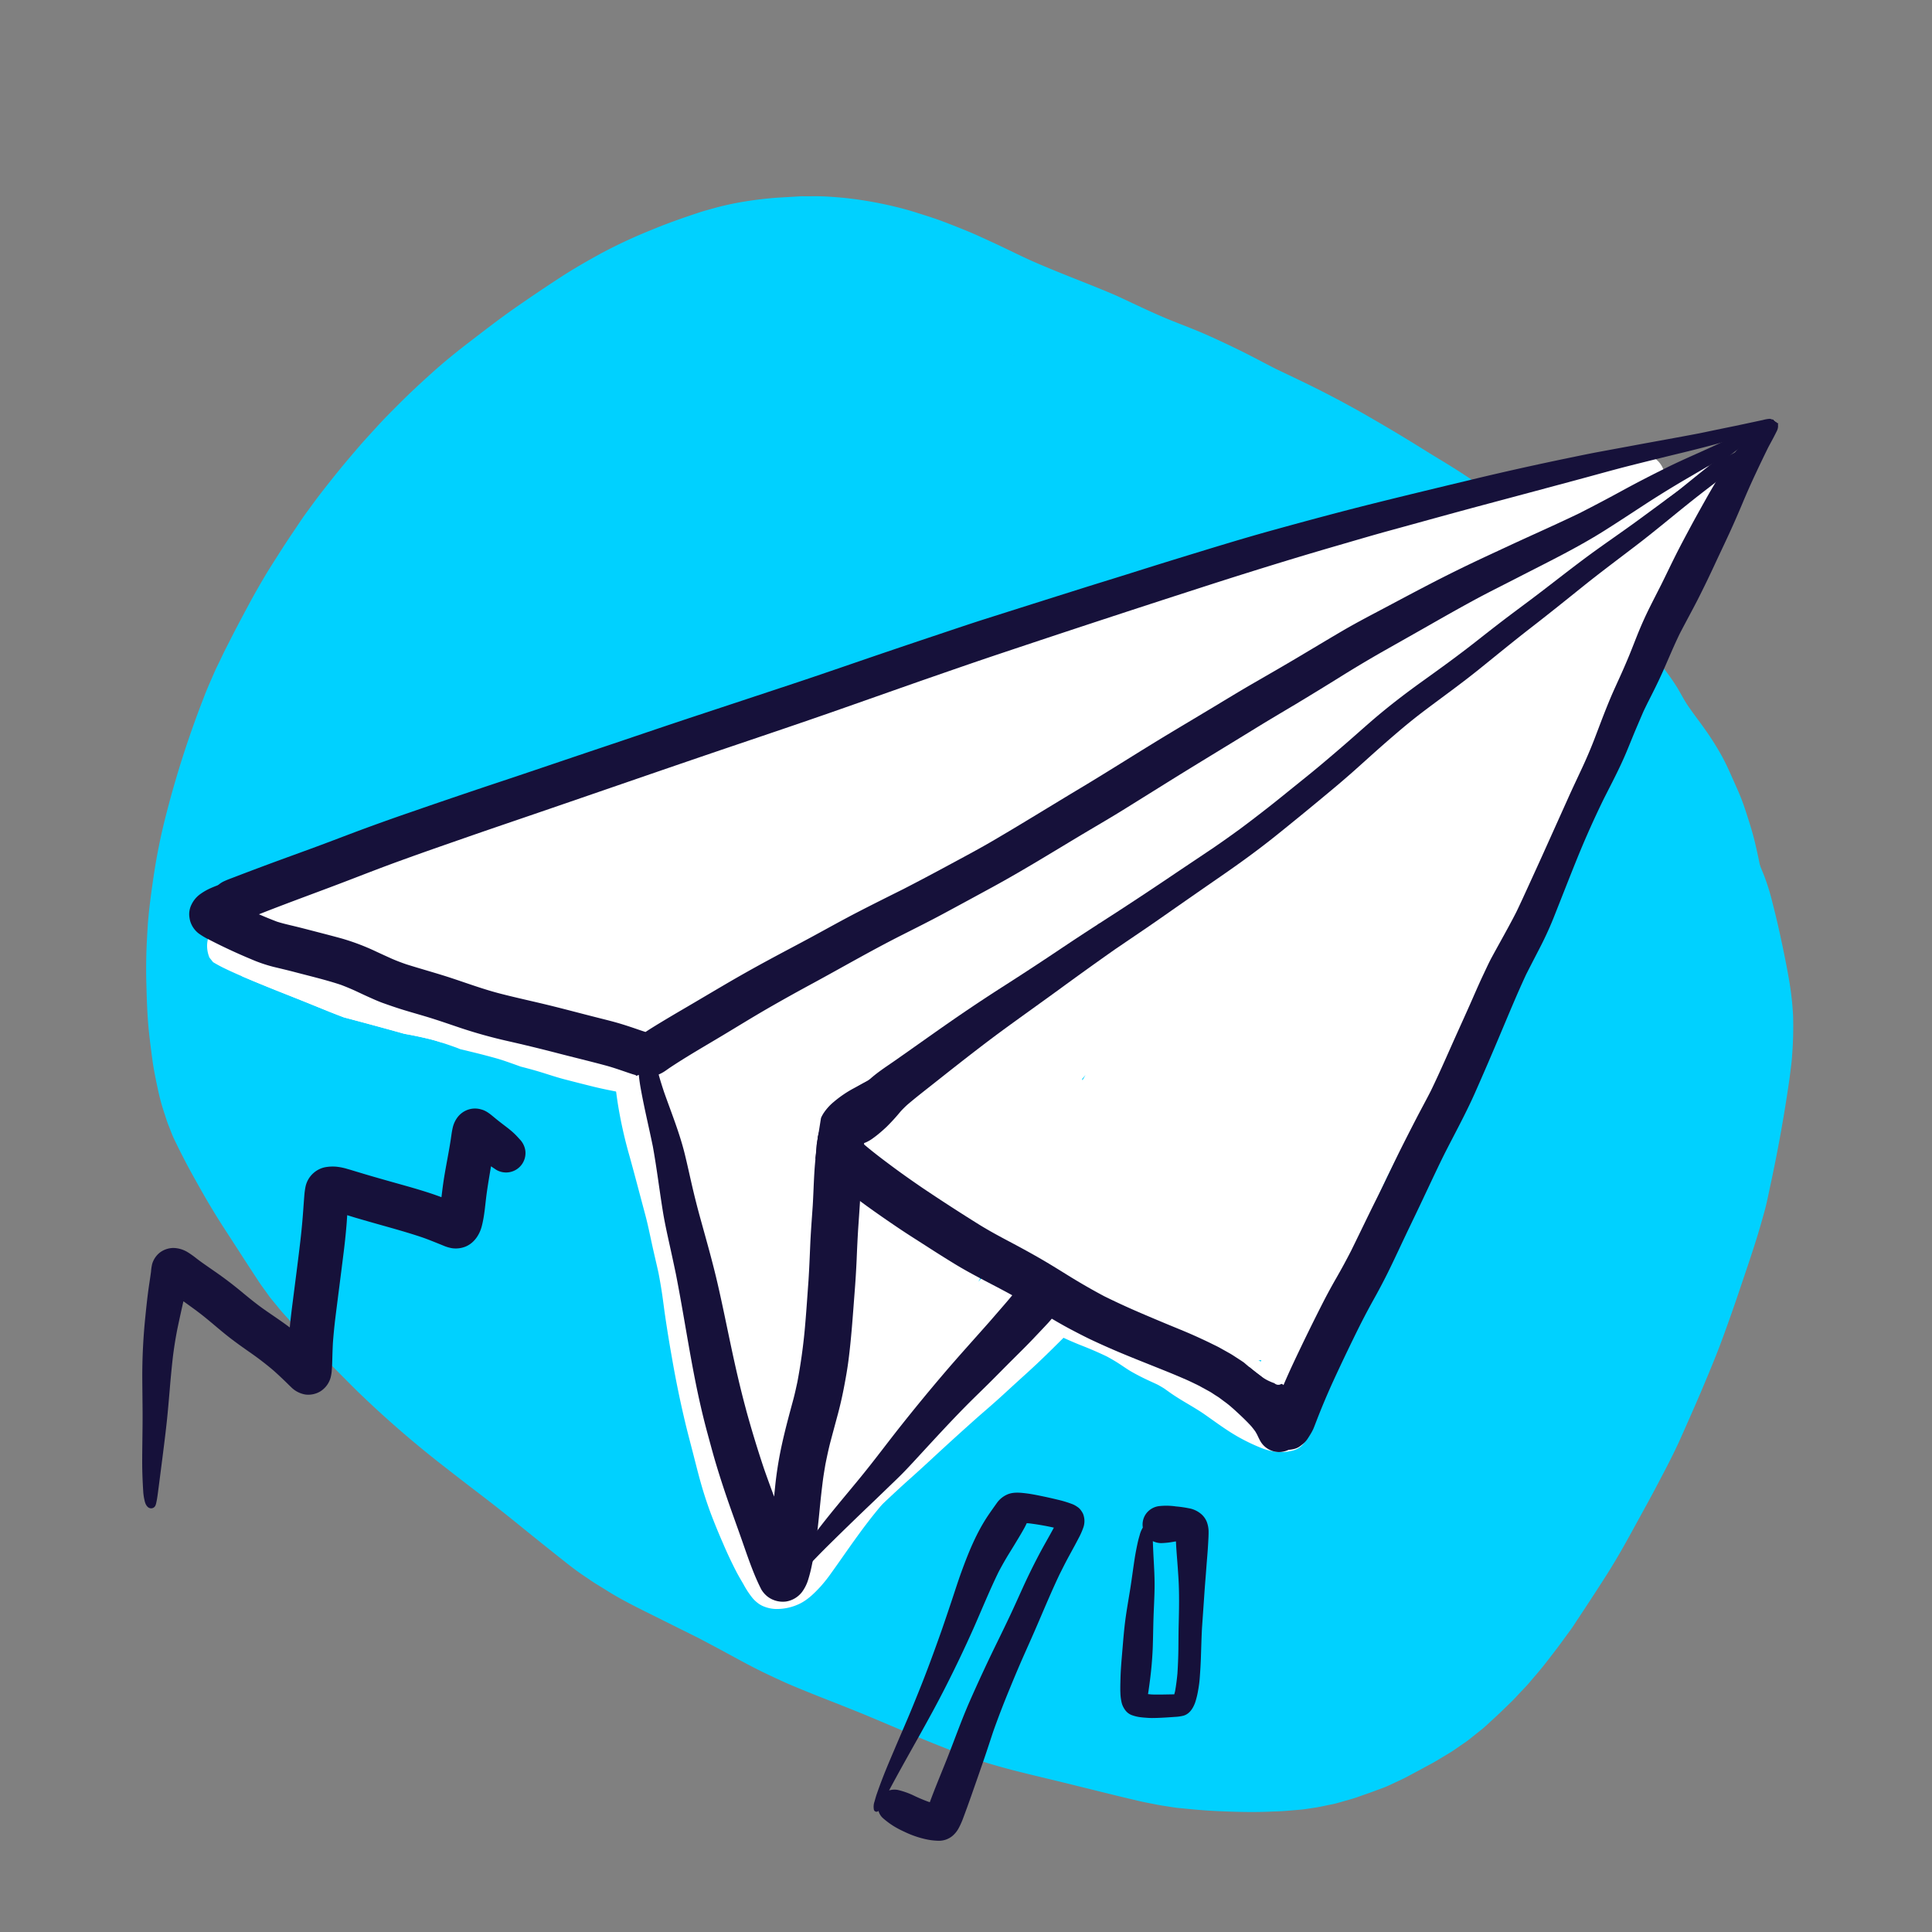 <svg width="216" height="216" viewBox="0 0 216 216" fill="none" xmlns="http://www.w3.org/2000/svg"><rect x="0" y="0" width="216" height="216" fill="#808080" stroke="none"/><path d="M113.916 39.84c-.397-.096-.795-.19-1.193-.284l-.081-.017c.399.093.826.193 1.274.3zm80.758 68.12l-.167-.821-.002-.012.039.191-.056-.27-.012-.053.198.965zm-58.499 94.526a56.362 56.362 0 01-2.724-.189l-1.656-.158c-.514-.049-1.027-.148-1.538-.222a19.838 19.838 0 01-1.054-.183c-.605-.123-1.218-.229-1.819-.371-.929-.218-1.858-.435-2.784-.664l-5.692-1.406c-1.871-.459-3.747-.892-5.613-1.374-1.912-.493-3.803-1.054-5.658-1.735-3.691-1.355-7.291-2.955-10.921-4.463-1.717-.712-3.454-1.376-5.18-2.063a190.55 190.55 0 01-2.939-1.198c-.93-.391-1.838-.821-2.752-1.251-1.256-.592-2.487-1.247-3.706-1.91a262.933 262.933 0 00-4.055-2.171c-1.685-.838-3.37-1.677-5.054-2.517-1.697-.845-3.405-1.679-5.017-2.678l-1.391-.862c-.457-.283-.897-.597-1.345-.895-.802-.534-1.565-1.129-2.319-1.729a533.211 533.211 0 01-4.546-3.641 187.152 187.152 0 00-4.626-3.657 468.722 468.722 0 01-4.593-3.55 117.63 117.63 0 01-9.008-7.834c-.637-.612-1.255-1.243-1.878-1.869-.673-.679-1.349-1.357-2.005-2.052-1.33-1.409-2.66-2.82-3.956-4.262-.347-.386-.708-.764-1.038-1.165l-1.07-1.303c-.132-.16-.246-.339-.367-.507l-.567-.783c-.324-.449-.619-.92-.924-1.382-1.08-1.641-2.133-3.3-3.208-4.944a84.243 84.243 0 01-2.95-4.902c-.445-.792-.89-1.584-1.316-2.387a82.592 82.592 0 01-1.445-2.874c-.22-.458-.389-.948-.581-1.419-.22-.536-.381-1.103-.567-1.652a23.783 23.783 0 01-.695-2.642c-.209-.983-.416-1.971-.556-2.965-.146-1.052-.279-2.1-.395-3.155-.214-1.949-.26-3.918-.313-5.876a60.724 60.724 0 01.008-2.904c.021-.96.079-1.917.133-2.877.057-.984.16-1.971.28-2.949.135-1.093.287-2.178.452-3.267a67.073 67.073 0 011.104-5.591 112.03 112.03 0 013.46-11.414c.362-1.009.745-2.005 1.132-3.003.334-.86.722-1.702 1.088-2.55.182-.42.396-.829.593-1.242.21-.44.418-.882.64-1.316.446-.875.887-1.752 1.345-2.62.485-.921.975-1.84 1.47-2.756a89.04 89.04 0 011.553-2.716c.495-.84 1.03-1.654 1.55-2.478a87.657 87.657 0 011.586-2.42c.506-.745.993-1.506 1.527-2.232.583-.792 1.157-1.59 1.763-2.365.637-.816 1.277-1.625 1.932-2.425.656-.804 1.328-1.593 2.003-2.381.676-.791 1.383-1.552 2.082-2.32a54.405 54.405 0 011.72-1.804c.708-.711 1.412-1.423 2.139-2.114.774-.737 1.56-1.456 2.354-2.171 1.4-1.264 2.876-2.452 4.373-3.599 1.555-1.191 3.101-2.39 4.703-3.519a192.17 192.17 0 015.176-3.496c1.558-1.023 3.184-1.949 4.819-2.843a57.044 57.044 0 015.363-2.494c1.823-.764 3.688-1.417 5.564-2.035.43-.142.87-.254 1.305-.378.89-.255 1.788-.466 2.699-.643a41.408 41.408 0 013.948-.547c.628-.06 1.261-.089 1.891-.126l1.4-.084c.121-.008.243-.006.367-.003l.19.001 1.12-.004c1.016-.003 2.032.08 3.042.167 1.948.198 3.88.527 5.783.986a33.05 33.05 0 012.587.723c.954.299 1.914.598 2.85.953.928.352 1.848.716 2.766 1.094.907.374 1.798.795 2.691 1.203 1.702.778 3.363 1.642 5.085 2.379 1.824.783 3.669 1.513 5.514 2.244.878.349 1.752.705 2.622 1.07.843.35 1.666.753 2.493 1.14 1.271.593 2.542 1.19 3.838 1.728 1.373.57 2.775 1.077 4.137 1.672 1.383.604 2.743 1.245 4.097 1.91 1.324.651 2.623 1.356 3.937 2.027 1.736.83 3.478 1.648 5.193 2.521a115.15 115.15 0 015.229 2.837c1.58.913 3.158 1.84 4.712 2.795.801.492 1.595.993 2.397 1.484.8.49 1.608.968 2.4 1.472a59.49 59.49 0 014.931 3.44c1.522 1.197 3.035 2.406 4.551 3.61a40.94 40.94 0 014.201 4.001c.676.715 1.354 1.426 2.015 2.154a91.772 91.772 0 011.96 2.24c.633.742 1.276 1.474 1.917 2.21.64.736 1.259 1.49 1.881 2.242a119.69 119.69 0 011.817 2.265c.624.774 1.2 1.586 1.724 2.431a53.814 53.814 0 012.743 5.372 37.956 37.956 0 011.861 5.215c.464.812.898 1.642 1.33 2.472.462.887.924 1.774 1.377 2.666.458.904.882 1.823 1.307 2.743.372.807.708 1.626 1.039 2.45.359.93.658 1.882.895 2.85.497 1.907.928 3.826 1.322 5.758.2.977.392 1.953.562 2.935.244 1.374.404 2.762.477 4.156a41.69 41.69 0 01-.118 4.568c-.035.581-.121 1.159-.189 1.738-.049.406-.104.809-.163 1.214a170.838 170.838 0 01-2.104 11.616c-.204.94-.387 1.895-.646 2.822-.266.948-.532 1.895-.823 2.836-.597 1.933-1.259 3.846-1.904 5.765a207.633 207.633 0 01-1.966 5.586c-.694 1.885-1.471 3.737-2.251 5.589-.761 1.807-1.564 3.598-2.359 5.392-.822 1.855-1.775 3.648-2.721 5.442-.861 1.635-1.762 3.248-2.648 4.869-.933 1.707-1.888 3.399-2.931 5.042a307.498 307.498 0 01-3.303 5.067c-.237.357-.463.726-.716 1.072-.366.498-.73.996-1.095 1.495-.581.795-1.19 1.569-1.793 2.347-.567.73-1.183 1.422-1.778 2.128-.314.372-.66.716-.993 1.069-.312.331-.615.675-.941.993-.728.708-1.45 1.42-2.205 2.101-.379.343-.748.712-1.148 1.031l-1.424 1.137c-.317.252-.66.471-.993.7-.409.284-.813.575-1.24.831l-1.365.821c-.492.296-1.009.557-1.512.835-.33.182-.664.358-.997.535-.466.248-.927.511-1.405.734l-1.554.724c-.418.195-.862.338-1.293.501-.419.158-.837.313-1.261.456-.513.175-1.024.377-1.545.524l-1.568.445c-.449.126-.913.203-1.369.299a18.36 18.36 0 01-1.296.243c-.483.067-.969.158-1.456.199l-1.657.138c-.578.048-1.16.058-1.739.083-.68.029-1.36.043-2.039.042-1.263 0-2.524-.043-3.786-.099z" fill="#00D1FF"/><path d="M191.433 133.912c.032-.78.097-1.559.169-2.337.031-.338.082-.675.129-1.011.053-.384.159-.768.241-1.147.138-.628.329-1.25.495-1.871.165-.617.321-1.244.449-1.871l-.066.323.209-1.023c.169-.926.343-1.853.461-2.787.112-.905.197-1.812.272-2.721.047-1.314.037-2.628.001-3.942-.04-1.439-.095-2.874-.189-4.31l-.104-1.58c-.146-2.161-.298-4.33-.629-6.47a143.682 143.682 0 00-1.125-6.277 47.504 47.504 0 00-1.495-5.394 48.64 48.64 0 00-.911-2.198c-.294-.675-.569-1.358-.885-2.023a34.81 34.81 0 00-1.793-3.043c-.626-.918-1.273-1.82-1.863-2.763-.575-.918-1.116-1.857-1.688-2.775a251.12 251.12 0 01-1.687-2.746c-.578-.958-1.188-1.896-1.746-2.865-.408-.708-.749-1.45-1.108-2.183a35.154 35.154 0 01-.933-2.034c-.292-.708-.543-1.43-.841-2.136a35.668 35.668 0 00-.916-2.003c-.222-.418-.429-.845-.665-1.255a2.816 2.816 0 01-.357-.648.206.206 0 01.39-.13l.029.045c.059.082.125.158.19.235.587.65 1.163 1.314 1.808 1.906.404.336.8.682 1.18 1.043.415.395.809.811 1.215 1.215.376.374.757.742 1.122 1.128.4.424.761.875 1.118 1.337.339.44.664.89 1.006 1.327.361.46.727.916 1.094 1.371.674.835 1.291 1.719 1.925 2.584.947 1.294 1.842 2.62 2.733 3.954.598.874 1.241 1.713 1.86 2.573a31.813 31.813 0 011.886 2.96c.579 1.02 1.034 2.094 1.512 3.164.23.512.458 1.024.669 1.545.24.592.446 1.196.642 1.803.345 1.066.689 2.138.95 3.227.276 1.151.518 2.31.738 3.473.412 2.189.822 4.384 1.082 6.597.251 2.132.381 4.278.521 6.421l-.005-.071a134.8 134.8 0 01.194 3.542c.047 1.153.061 2.31.072 3.465a34.1 34.1 0 01-.021 1.662c-.024.659-.086 1.313-.139 1.969a34.014 34.014 0 01-.439 3.334c-.091.497-.178.993-.28 1.487l.067-.323a61.572 61.572 0 01-1.072 4.486 56.604 56.604 0 00-.577 2.137c-.162.671-.286 1.355-.427 2.03l.009-.046a2.372 2.372 0 01-.629 1.235 2.267 2.267 0 01-1.594.661c-1.19 0-2.305-1.027-2.254-2.256z" fill="#00D1FF"/><path d="M126.594 89.87c-.445.312-.868.662-1.301.992l-1.764 1.348 3.82-2.186c.255-.146.509-.293.763-.442a2.39 2.39 0 01-.436-.474l-1.082.761zm9.918 18.94a2.486 2.486 0 01-2.124-2.799c.027-.242.07-.482.127-.719.07-.248.161-.49.273-.722.26-.493.57-.959.924-1.39.234-.306.479-.604.73-.897a234.866 234.866 0 01-3.698 2.623c-1.358.94-2.766 1.798-4.176 2.657a8.457 8.457 0 01-2.234.977 4.427 4.427 0 01-1.174.132 6.683 6.683 0 01-1.503-.291 2.449 2.449 0 01-1.563-1.287c-.299.113-.601.215-.902.321-.906.317-1.887.619-2.861.487a4.132 4.132 0 01-.562-.099 2.95 2.95 0 01-.794-.327 35.99 35.99 0 01-.454-.306 26.414 26.414 0 01-.402-.349l-.149-.12a2.528 2.528 0 01-.944-1.63 2.558 2.558 0 01.495-1.854c.309-.432.6-.875.915-1.302l.025-.034c-.686.355-1.379.694-2.073 1.032-.447.235-.887.48-1.335.713-.584.307-1.197.557-1.829.747a5.806 5.806 0 01-.817.158c-.305.045-.614.05-.92.015a4.136 4.136 0 01-.844-.202 5.636 5.636 0 01-.704-.318l-.155-.07a2.541 2.541 0 01-1.322-1.322 2.465 2.465 0 01.143-2.221c.305-.477.578-.976.908-1.437.337-.46.717-.888 1.136-1.277.708-.674 1.501-1.258 2.259-1.874l2.304-1.874.711-.577c-.718.378-1.445.744-2.182 1.084-.459.205-.931.384-1.411.535-.439.143-.904.215-1.353.322a2.616 2.616 0 01-1.321 0 2.5 2.5 0 01-1.306-.878c-.66-.853-.715-2.188 0-3.035.339-.402.666-.812 1.022-1.2.199-.2.41-.39.63-.566.213-.185.439-.353.664-.52.993-.745 2.074-1.366 3.117-2.034.554-.356 1.122-.686 1.684-1.026l-1.052.51c-.439.212-.875.431-1.319.635l-2.465 1.126-.684.312a15.63 15.63 0 01-1.425.55 4.96 4.96 0 01-1.407.2c-1.097.044-2.111-.792-2.395-1.825a2.481 2.481 0 01.522-2.28 5169.936 5169.936 0 01-5.424 1.294c-.754.29-1.51.576-2.265.861-2.031.766-4.059 1.538-6.096 2.289-1.14.419-2.282.833-3.436 1.214a44.24 44.24 0 01-3.535 1.028 17 17 0 01-1.778.313c-.54.076-1.084.116-1.63.118a4.491 4.491 0 01-1.676-.33 3.35 3.35 0 01-.809-.497c-1.845.45-3.688.908-5.529 1.375-3.534.898-7.062 1.82-10.59 2.743a972.86 972.86 0 01-7.38 1.898l-2.89.742-1.085.36c-.573.19-1.148.374-1.724.555-.561.175-1.132.35-1.705.481a3.349 3.349 0 01-1.611.005c-.23.071-.459.144-.687.218a421.632 421.632 0 00-5.534 1.834c-.94.319-1.886.623-2.83.931-.643.21-1.304.38-1.96.543-.688.17-1.385.297-2.087.383a6.877 6.877 0 01-.952.045 3.362 3.362 0 01-.768-.083 2.572 2.572 0 01-.354-.104 1.5 1.5 0 01-.59-.496.779.779 0 01-.131-.668.747.747 0 01.438-.499.968.968 0 01.33-.078.896.896 0 01.315.069l.011.001c.128.001.255.003.383-.002a20.8 20.8 0 00.962-.16 24.701 24.701 0 002.327-.676c2.01-.705 3.978-1.533 5.956-2.32 1.077-.429 2.157-.849 3.244-1.25a2.445 2.445 0 011.49-2.336c.435-.165.88-.304 1.331-.418l.663-.172a447.945 447.945 0 012.556-.658l.624-.208 2.289-.761a3856.191 3856.191 0 0015.167-5.084 3387.705 3387.705 0 0121.307-7.088c1.066-.504 2.148-.975 3.222-1.46l5.195-2.341c.151-.07.31-.123.466-.185l1.326-.524 3.603-1.423 2.752-1.087c.503-.198 1.019-.365 1.531-.54l3.532-1.21c.547-.187 1.092-.386 1.646-.555 1.774-.539 3.539-1.103 5.321-1.615l5.484-1.575c1.682-.482 3.376-.923 5.065-1.382 3.522-.962 7.068-1.832 10.617-2.692 1.29-.313 2.586-.6 3.879-.893.64-.145 1.283-.274 1.925-.41.185-.04.37-.078.556-.115.186-.078.373-.154.562-.222l1.512-.55c1.703-.622 3.425-1.196 5.141-1.786a2115.3 2115.3 0 014.685-1.605c1.693-.575 3.39-1.142 5.089-1.698 1.058-.413 2.116-.828 3.181-1.22 1.28-.472 2.557-.955 3.843-1.411l2.633-.934c.38-.134.753-.278 1.125-.435.184-.076.369-.143.558-.205a7.61 7.61 0 01.825-.194l.336-.023c.195-.013.39-.008.583.016.283.044.557.13.814.257l.032.015c.437-.101.875-.198 1.314-.29 1.034-.214 2.067-.43 3.1-.649.774-.166 1.564-.315 2.321-.552h.001c.262-.098.531-.17.806-.218.194-.038.389-.071.583-.107a3.275 3.275 0 011.474-.01 2.652 2.652 0 011.811 1.803c.181.701.08 1.445-.283 2.071l1.712-.89c.559-.29 1.112-.595 1.673-.883a5.7 5.7 0 01.391-.335 2.498 2.498 0 011.855-.495 2.533 2.533 0 011.669.992 2.514 2.514 0 01.178 2.772 3.466 3.466 0 01-.542.717 48.458 48.458 0 01-2.059 2.178c-.629.753-1.257 1.508-1.884 2.264-.492.59-.986 1.18-1.48 1.77l-.305.75c-.324.8-.67 1.592-1.007 2.387-.203.479-.408.956-.616 1.432-.05.373-.114.743-.197 1.111a23.997 23.997 0 01-1.238 3.73c-.963 2.355-2.184 4.604-3.422 6.823-1.081 1.936-2.281 3.808-3.439 5.7l-1.263 2.059c-.093.153-.199.3-.298.449l-.96 1.438-.032.05-.258.513.144-.287c-.265.544-.531 1.088-.798 1.63-.289.591-.568 1.19-.872 1.774l-.874 1.676c-.346.648-.739 1.27-1.176 1.86a3.715 3.715 0 01-1.122 1.054 2.61 2.61 0 01-.672.266c-.212.328-.42.657-.61.998l-1.051 1.897c-.333.685-.676 1.366-.982 2.063-.152.347-.307.692-.458 1.039l-.182.623c-.14.488-.308.967-.503 1.435a4.95 4.95 0 01-.493.856 2.486 2.486 0 01-.808.683 2.496 2.496 0 01-2.038.212 2.481 2.481 0 01-1.505-1.39 2.635 2.635 0 01-.107-1.627c.185-.692.436-1.365.751-2.009l.199-.462c.105-.378.206-.757.306-1.136.23-.878.48-1.75.726-2.623.095-.336.23-.666.346-.995l.648-1.835c.081-.228.151-.465.248-.687l.54-1.225 1.038-2.357-.154.197c-1.085 1.382-2.099 2.817-3.135 4.239-1.123 1.542-2.218 3.107-3.321 4.665l-1.494 2.239c-.424.634-.831 1.279-1.257 1.912-.308.458-.636.899-.959 1.346a4.343 4.343 0 01-1.322 1.281c-.251.154-.52.277-.801.366a3.398 3.398 0 01-.868.121 2.803 2.803 0 01-2.357-1.47c-.134.138-.27.274-.41.408a7.275 7.275 0 01-2.024 1.366 2.87 2.87 0 01-3.502-.867 2.877 2.877 0 01-.529-1.176 35.725 35.725 0 01-2.157 1.825c-.393.304-.806.581-1.236.831a7.373 7.373 0 01-1.401.583l-.175.064a2.874 2.874 0 01-.992.194c-.104 0-.208-.007-.312-.021z" fill="#fff"/><path d="M73.34 117.982c-.635-.002-1.27-.07-1.904-.116a18.46 18.46 0 01-1.392-.142c-1.213-.18-2.426-.355-3.635-.555a205.957 205.957 0 01-5.286-.93l-.09-.011a84.301 84.301 0 01-3.455-.556c-1.254-.224-2.494-.515-3.732-.81a17.01 17.01 0 01-3.08-1.064 8.3 8.3 0 01-1.938-1.148 7.053 7.053 0 01-.874-.859l-.256-.073c-.451-.128-.903-.248-1.346-.399a29.01 29.01 0 01-3.139-1.179l-.705-.337a14.825 14.825 0 01-1.99-1.187 15.126 15.126 0 01-1.667-1.35 7.828 7.828 0 01-.663-.681 3.638 3.638 0 01-.67-1.228l-.565-.158a2.584 2.584 0 01-.953-.265c-.223-.059-.446-.118-.668-.179-1.18.299-2.434.516-3.54-.132a2.737 2.737 0 01-1.028-1.085 3.226 3.226 0 01-.316-.918 3.425 3.425 0 01-.048-.581 4.01 4.01 0 01.895-2.458c.217-.27.47-.51.75-.715a5.108 5.108 0 011.1-.64 8.779 8.779 0 012.254-.56c.943-.134 1.907-.154 2.858-.205.928-.05 1.854-.116 2.782-.177a1548.384 1548.384 0 001.676-.161l1.432-.5c1.278-.445 2.567-.854 3.852-1.28 2.1-.694 4.218-1.337 6.336-1.974 1.581-.475 3.162-.95 4.742-1.428.628-.189 1.255-.382 1.882-.575l1.236-.38c.326-.099.651-.2.977-.3.526-.156 1.06-.283 1.6-.382a2.4 2.4 0 011.59.317c.338.199.624.474.836.803l.58-.16.34-.124c2.188-.8 4.402-1.525 6.605-2.28 1.214-.415 2.443-.79 3.663-1.183.46-.149.921-.288 1.384-.423l1.508-.61c.581-.235 1.17-.45 1.757-.668l1.46-.539a13.1 13.1 0 012.459-.67 2.497 2.497 0 012.626 1.494c.083.197.139.404.167.616.453-.253.908-.504 1.364-.753.477-.26.957-.514 1.442-.76.52-.261 1.054-.496 1.578-.75a7.637 7.637 0 012.058-.808 3.98 3.98 0 01.555-.064l3.618-2.073a222.19 222.19 0 012.73-1.538c1.154-.644 2.302-1.303 3.474-1.913.285-.158.595-.266.917-.316a2.483 2.483 0 012.818 2.361c.138-.04.276-.08.415-.118a2.51 2.51 0 012.806 1.141c.213.368.327.785.332 1.21l.067.043c.143.093.281.196.411.308l.066-.039c.418-.24.848-.46 1.288-.658.446-.19.914-.32 1.394-.389a2.486 2.486 0 012.76 1.907c.091.401.082.819-.027 1.215a2.404 2.404 0 01-.878 1.306c-1.228.854-2.502 1.633-3.77 2.425-.903.565-1.814 1.128-2.731 1.675l-.679.405.034.056a3.093 3.093 0 01.178 2.671c-.167.372-.4.71-.689.998a4.84 4.84 0 01-.911.672c-.753.504-1.55.937-2.337 1.384-.47.266-.951.51-1.43.761-1.195.627-2.405 1.225-3.614 1.825-2.119 1.049-4.267 2.036-6.416 3.02-.862.395-1.73.774-2.6 1.15a2.338 2.338 0 01-.69.826 3.79 3.79 0 01-1.156.597l-.387.123a2.61 2.61 0 01-.03 1.164 3.638 3.638 0 01-.216.618l2.208-.564 1.145-.291a2.459 2.459 0 011.857.243 2.413 2.413 0 01.602 3.664 2.426 2.426 0 01-1.179.742c-1.701.47-3.406.933-5.105 1.414-.683.192-1.366.382-2.046.586.072.039.144.081.213.127.347.21.637.501.848.848a2.365 2.365 0 01-.848 3.234c-.36.202-.742.363-1.138.481a6.64 6.64 0 01-1.056.18l-1 .102c-.545.056-1.09.106-1.636.152-1.224.104-2.448.21-3.674.286-1.158.071-2.321.161-3.481.184-1.121.022-2.24.036-3.361.036l-.5-.001z" fill="#fff"/><path d="M98.243 126.629c-.24-.105-.483-.198-.73-.288-1.51-.496-3.044-.892-4.59-1.263-1.579-.381-3.16-.748-4.746-1.102a77.687 77.687 0 00-3.03-.563c-1.169-.188-2.34-.366-3.51-.547-2.409-.374-4.816-.767-7.192-1.314-1.51-.347-3.008-.729-4.505-1.125-.742-.197-1.484-.389-2.23-.572a57.56 57.56 0 00-2-.447c-1.845-.34-3.7-.638-5.534-1.03-1.835-.392-3.655-.846-5.486-1.252a37.55 37.55 0 00-1.922-.308 44.768 44.768 0 00-1.936-.189 176.71 176.71 0 00-1.46-.067c-.428-.139-.86-.272-1.298-.38a45.258 45.258 0 00-2.864-.6 497.643 497.643 0 00-6.764-1.838l-.497-.189c-1.084-.413-2.155-.859-3.23-1.294-1.014-.411-2.03-.813-3.047-1.217a214.11 214.11 0 01-3.363-1.363c-1.167-.49-2.334-.984-3.468-1.546-.348-.179-.69-.366-1.024-.568-.13-.171-.268-.338-.401-.508a3.417 3.417 0 01-.248-1.002c-.06-.681.08-1.462.54-1.998a4.44 4.44 0 01.992-.862 7.413 7.413 0 011.22-.611c.87-.359 1.78-.631 2.68-.91.807-.25 1.615-.482 2.442-.652a4.52 4.52 0 011.667-.086c.4.066 1.026.193 1.056.692a.362.362 0 01-.37.389.392.392 0 01-.13-.021l-.095.016-.163.045c-.102.038-.201.08-.299.127-.264.145-.514.311-.763.477-.633.45-1.24.934-1.871 1.384-.582.413-1.163.825-1.71 1.284a8.86 8.86 0 00-.281.265c.365.288.738.562 1.117.832.243.162.488.32.736.475.255.159.52.302.784.446.37.175.739.344 1.117.498.365.149.734.282 1.103.415a219.9 219.9 0 004.697 1.463c.864.259 1.73.502 2.598.739.749.203 1.504.372 2.26.536l1.084.193c.344.06.694.095 1.04.139.642.081 1.285.13 1.93.18 1.09.053 2.178.095 3.265.149.71.035 1.418.073 2.126.129.633.051 1.259.12 1.889.198a32.01 32.01 0 013.442.665c1.139.272 2.276.553 3.422.796l.92.195c1.088.203 2.179.392 3.267.592 1.203.22 2.413.426 3.602.716 2.335.572 4.65 1.222 6.993 1.76.7.16 1.402.306 2.105.45 2.32.42 4.648.782 6.978 1.137a94.22 94.22 0 017.222 1.411c1.395.325 2.788.657 4.177 1.007.656.165 1.306.352 1.955.543.77.219 1.526.485 2.263.796a2.48 2.48 0 01.592 4.219 2.485 2.485 0 01-2.524.354z" fill="#fff"/><path d="M74.51 123.716a20.62 20.62 0 01-.705-.237c-.647-.223-1.294-.442-1.94-.663-.392-.135-.785-.278-1.188-.384-.354-.095-.71-.177-1.067-.255-1.126-.218-2.251-.433-3.365-.711a271.807 271.807 0 01-3.185-.81c-1.072-.281-2.117-.657-3.183-.961a55.688 55.688 0 00-1.655-.445c-.611-.222-1.225-.439-1.84-.65-.64-.218-1.3-.391-1.952-.565-.668-.179-1.34-.342-2.012-.506-.325-.08-.65-.158-.977-.234-.27-.119-.548-.216-.827-.315-.313-.11-.626-.219-.94-.321a22.788 22.788 0 00-1.6-.477 45.376 45.376 0 00-2.865-.6l-.894-.251a459.213 459.213 0 00-5.865-1.585l-.501-.192c-1.084-.413-2.155-.858-3.23-1.294-1.013-.411-2.03-.813-3.047-1.217a205.21 205.21 0 01-3.363-1.363 188.28 188.28 0 01-1.221-.517 6.441 6.441 0 01-.169-.239c-.916-1.369-1.077-3.2-.238-4.642.482-.829 1.359-1.301 2.18-1.732a21.726 21.726 0 013.274-1.394 25.063 25.063 0 013.386-.909l1.013-.182c.283-.052.577-.068.863-.1a10.461 10.461 0 013.325.082c.344.074 1.003.208.937.701a.457.457 0 01-.21.365 4.265 4.265 0 01-.542.237.42.42 0 01-.56-.262l-.236.01c-.576.046-1.15.123-1.716.232-.496.106-.984.242-1.474.368-.388.1-.768.249-1.15.378l-1.11.443c-.333.133-.655.3-.979.453l-.798.425c-.249.134-.488.295-.73.442-.473.326-.927.665-1.37 1.032-.179.168-.354.339-.526.514a5.933 5.933 0 00-.23.298l-.011.027-.002.004-.004.032v.092l.015.108.036.132c.022.06.046.119.071.178l.091.155c.048.063.096.124.146.185.077.081.157.16.238.237.162.134.326.259.497.38.3.191.606.368.92.532.443.22.897.415 1.361.586.252.09.504.18.756.272.581.168 1.162.337 1.752.478.52.124 1.04.234 1.563.342 1.222.235 2.44.48 3.657.742 1.127.243 2.244.537 3.364.811 2.213.541 4.46.923 6.666 1.498 1.151.3 2.301.606 3.453.906 1.08.281 2.174.52 3.262.772 1.11.256 2.222.514 3.321.816 1.07.293 2.12.646 3.191.936.769.209 1.546.391 2.32.582.761.187 1.523.372 2.291.537 1.185.226 2.386.412 3.535.788.568.188 1.133.386 1.7.577.639.214 1.29.412 1.911.671a2.494 2.494 0 011.42 2.932 2.533 2.533 0 01-2.384 1.824 2.23 2.23 0 01-.654-.099z" fill="#fff"/><path d="M120.994 120.67l.026.108.342-.588-.379.439.011.041zm-47.477 6.566c.16.395.318.79.475 1.186l-.074-.477c-.322-.817-.636-1.637-.954-2.456-.378-.972-.718-1.962-1.076-2.943a64.534 64.534 0 01-.171-.475c.212.706.429 1.412.66 2.114.36 1.024.733 2.044 1.14 3.051zm6.19 2.397c-.014-.866-.024-1.731-.028-2.597l-.157 1.32a21.94 21.94 0 00-.067.664l.252.613zm30.716 11.307c-.06.218-.135.432-.224.64a15.64 15.64 0 01-.241.547c-.176.389-.366.781-.574 1.158.693-.734 1.385-1.47 2.077-2.205l-.075-.052a24.548 24.548 0 01-.885-.631 2.496 2.496 0 01-.078.543zm21.14 5.679c-.127-.21-.247-.424-.361-.641a2.394 2.394 0 01-.615-.026c.248.173.496.345.745.516l.231.151zm9.401 5.603l.053-.165a3.912 3.912 0 01-.321.041l.268.124zm-52.274 13.51a39.04 39.04 0 011.04-1.779c.28-.454.553-.915.849-1.359l1.337-2.001c.712-1.067 1.445-2.12 2.174-3.177l.364-.53a215.83 215.83 0 011.936-3.033l1.898-2.911.229-.386c.567-.955 1.147-1.902 1.686-2.875.613-1.11 1.211-2.228 1.842-3.328l1.517-2.641c.355-.617.746-1.21 1.146-1.796.314-.463.659-.904 1.033-1.319.215-.226.461-.419.731-.574.284-.157.591-.269.911-.331l-.3-.271c-.851-.771-1.705-1.537-2.54-2.324a256.46 256.46 0 00-.761-.713 1.753 1.753 0 01-.205 0 2.596 2.596 0 01-1.267-.34 8.014 8.014 0 01-.373-.247c-.1-.08-.196-.166-.288-.256-.258-.199-.512-.404-.779-.589l-.779-.539a65.372 65.372 0 00-1.712-1.048c-.575-.337-1.164-.653-1.75-.968a146.227 146.227 0 00-3.72-1.933 2.813 2.813 0 01-.79-.532 2.443 2.443 0 01-.67-1.221 3.253 3.253 0 01-.567.135 3.894 3.894 0 01-.507.03c-.186.273-.386.535-.58.803-.209.283-.48.514-.793.674-.177.783-.349 1.566-.514 2.351l-.046.295c-.03.217-.087.428-.172.63a2.62 2.62 0 01-.553.899c.063.63.118 1.261.15 1.893.063 1.237.14 2.475.17 3.715.06 2.474.086 4.949.206 7.422.012.234.025.468.04.702.049.334.089.669.117 1.004a2.612 2.612 0 01-.317 1.587c-.18.305-.421.569-.71.773.02 1.812.053 3.623.11 5.436.026.844.081 1.689.129 2.532.095 1.222.201 2.441.32 3.657.113 1.138.306 2.268.495 3.398.083.362.158.731.263 1.085zm-4.843 1.119a21.935 21.935 0 01-.394-1.843 67.362 67.362 0 01-.806-7.364l-.115-2.078c-.034-.611-.039-1.225-.058-1.836a101.23 101.23 0 01-.032-1.277 2.123 2.123 0 01-.75-.647 3.425 3.425 0 01-.566-1.113 75.282 75.282 0 01-.283-1.225c-.02.281-.065.56-.135.833a2.429 2.429 0 01-.761 1.205c.124.655.252 1.309.383 1.963.233 1.114.471 2.226.734 3.334.266 1.123.568 2.239.864 3.354.288 1.088.573 2.177.861 3.265.283 1.07.611 2.126.964 3.174l.094.255zm3.581 7.831a13.898 13.898 0 00.664-.668c.079-.098.157-.196.234-.295a3.56 3.56 0 01-1.065-.402 3.809 3.809 0 01-1.045-.94 8.79 8.79 0 01-.089-.114c.092.195.184.388.278.581.32.622.661 1.238 1.023 1.838zm-1.934 4.959a2.778 2.778 0 01-.573-.279 3.712 3.712 0 01-.787-.699 9.983 9.983 0 01-1.025-1.561c-.259-.442-.519-.88-.757-1.333a46.163 46.163 0 01-1.498-3.176 72.877 72.877 0 01-1.364-3.324 44.551 44.551 0 01-1.149-3.517c-.311-1.102-.584-2.214-.869-3.321-.29-1.126-.588-2.243-.86-3.372a117.311 117.311 0 01-1.48-7.212 150.935 150.935 0 01-.78-4.802c-.114-.789-.209-1.579-.326-2.366a58.876 58.876 0 00-.405-2.37c-.235-1.069-.494-2.131-.727-3.199-.242-1.111-.466-2.23-.761-3.328-.593-2.207-1.163-4.416-1.777-6.617a49.975 49.975 0 01-1.278-5.739 48.095 48.095 0 01-.346-2.737 85.605 85.605 0 01-.135-1.484 11.025 11.025 0 01-.056-1.616l-.002.025a1.275 1.275 0 01.108-.542l.015-.039v.001a.595.595 0 01.703-.341.98.98 0 01.427.228c.086.088.163.184.23.287a332.354 332.354 0 01-.933-2.686 6.452 6.452 0 01-.211-.844 2.719 2.719 0 01.266-1.914 2.368 2.368 0 011.425-1.092 2.476 2.476 0 011.632.091l.072.02.058.007c.275.007.546.003.823.033a2.9 2.9 0 011.195.44c.215.133.415.29.595.468.217.228.408.479.569.749.132.227.243.466.331.713.08.2.152.418.217.621.097.302.188.605.28.909.117.393.227.787.33 1.183l.47-1.638c.2-.695.446-1.377.736-2.041.062-.141.115-.286.177-.427.15-.337.355-.646.607-.916.243-.275.545-.491.883-.634.256-.096.52-.169.788-.217a2.486 2.486 0 012.626 1.494c.08.194.145.393.198.596.036.157.064.314.093.472a26.131 26.131 0 01.137.806c.314-1.436.651-2.867.99-4.298.224-.948.46-1.894.71-2.837.144-.549.286-1.098.433-1.647.087-.325.175-.649.26-.975.055-.213.107-.404.181-.614.074-.194.164-.381.267-.561.24-.391.563-.723.947-.972.53-.4 1.195-.578 1.854-.495.394.054.768.202 1.093.43.192-.471.394-.939.592-1.407.202-.477.411-.948.619-1.42a2.883 2.883 0 011.53-1.576 2.83 2.83 0 012.73.368c.416.298.74.708.936 1.181.076.187.138.379.185.575.06.267.096.539.106.812.016.401-.002.806-.02 1.207-.056.822-.165 1.64-.327 2.449l.469-.809c.243-.419.511-.826.767-1.239l1.226-1.976c.25-.404.519-.797.78-1.193.358-.545.712-1.094 1.081-1.633l.928-1.359c.166-.248.33-.497.499-.743.232-.325.501-.62.802-.881a2.62 2.62 0 011.42-.704 2.484 2.484 0 012.626 3.428c-.229.52-.445 1.045-.71 1.549l-.117.221c.266-.358.534-.715.802-1.07l1-1.33c.31-.412.611-.833.949-1.223.2-.248.441-.46.712-.627a2.487 2.487 0 013.265.687 2.487 2.487 0 01.472 1.43l.2-.213.773-.81c.323-.34.665-.655 1.01-.974a2.58 2.58 0 011.419-.706 2.482 2.482 0 012.759 1.907c.092.401.083.819-.026 1.215-.097.387-.215.768-.354 1.142l-.021.052c.575-.66 1.165-1.31 1.749-1.964.279-.323.549-.651.833-.97a5.085 5.085 0 011.318-1.032 2.485 2.485 0 013.715 1.809 2.388 2.388 0 01-.317 1.59c-.323.481-.625.983-.982 1.439l-.072.092a160.362 160.362 0 015.73-6.016 2.485 2.485 0 013.953.593c.244.46.336.985.265 1.5a2.787 2.787 0 01-.316.916l-.091.176a8.686 8.686 0 01-.492.877 22.46 22.46 0 01-.769 1.089c-.346.459-.71.902-1.076 1.345l.187-.184 1.553-1.493c.464-.446.942-.883 1.43-1.304.291-.256.595-.495.912-.717.347-.24.709-.46 1.064-.69.832-.54 2.006-.413 2.771.178a2.508 2.508 0 01.927 2.433 2.459 2.459 0 011.68 2.041l.344-.418c.41-.5.869-.965 1.304-1.443.602-.663 1.201-1.329 1.82-1.977a274.062 274.062 0 013.089-3.2 2.486 2.486 0 014.077.864 2.487 2.487 0 013.507 3.134c-.144.317-.283.636-.433.95l1.169-1.612a508.155 508.155 0 013.972-5.381c.479-.643.955-1.289 1.442-1.926a2.493 2.493 0 012.126-.962 2.484 2.484 0 011.986 1.227c.287.477.399 1.04.316 1.59l-.044.23a56.165 56.165 0 00.466-.678l.854-1.265-.179.264c.414-.623.844-1.242 1.228-1.886.073-.156.149-.31.231-.462.226-.412.573-.744.995-.95.384-.679.778-1.353 1.196-2.012l1.1-1.736c.349-.55.742-1.08 1.112-1.618.34-.494.713-.967 1.071-1.447.373-.5.747-1.003 1.143-1.484a2.58 2.58 0 011.307-.877 2.486 2.486 0 012.949 1.428 2.435 2.435 0 010 1.934c-.103.21-.209.417-.315.624a75.934 75.934 0 00-1.359 2.924c-.47 1.076-.892 2.173-1.361 3.248a68.25 68.25 0 01-1.48 3.183c-.304.608-.587 1.233-.917 1.828l-1.084 1.955c-.529.954-1.144 1.857-1.727 2.777-.592.934-1.227 1.842-1.843 2.76-.623.932-1.268 1.852-1.904 2.776-.568.825-1.129 1.659-1.692 2.489l-.342.512a2.521 2.521 0 01.599 2.37c-.245.8-.539 1.585-.881 2.349-.222.544-.487 1.069-.747 1.596a31.618 31.618 0 01-1.845 3.184l-.28.427-.173.34c-.175.343-.367.678-.55 1.015l-1.237 2.288c-.463.853-.919 1.707-1.392 2.553-.998 1.79-2.007 3.573-2.971 5.381-.475.891-.968 1.773-1.425 2.673l-1.28 2.523c-.46.997-.943 1.987-1.36 3.003l-.886 2.164c-.208.506-.391 1.024-.584 1.536-.426 1.132-.844 2.267-1.265 3.401-.196.528-.425 1.048-.637 1.57-.212.523-.409 1.056-.639 1.571a161.756 161.756 0 01-3.036 6.52c-.141.291-.284.581-.423.872-.146.304-.272.61-.387.927a39.55 39.55 0 00-.414 1.276l-.215.712c-.061.201-.12.409-.2.602-.068.16-.144.317-.229.469-.068.124-.152.24-.249.344-.129.168-.28.319-.448.449a3.485 3.485 0 01-.663.399 3.59 3.59 0 01-.799.24 5.11 5.11 0 01-1.359.005 6.621 6.621 0 01-1.918-.622c-.49-.217-.972-.453-1.46-.674-1.127-.51-2.271-.993-3.357-1.589a18.171 18.171 0 01-1.691-1.036 29.214 29.214 0 01-1.34-.987 34.05 34.05 0 00-1.585-1.179c-.723-.476-1.447-.947-2.162-1.434-.642-.437-1.27-.894-1.908-1.338-.41-.272-.823-.541-1.242-.8l-.017-.004a2.656 2.656 0 01-1.079-.623c-.259-.14-.519-.277-.776-.418a173.621 173.621 0 00-3.157-1.695 73.676 73.676 0 00-1.396-.654c-.624.731-1.26 1.45-1.898 2.17a77.197 77.197 0 00-2.255 2.687c-.708.885-1.38 1.805-2.084 2.695-1.547 1.952-3.229 3.785-4.88 5.649l-.102.115a86.415 86.415 0 00-2.275 2.733c-.683.86-1.321 1.757-2.001 2.62-1.502 1.902-3.09 3.735-4.633 5.605-1.464 1.774-2.778 3.657-4.099 5.536-.338.481-.676.965-1.022 1.441a16.953 16.953 0 01-1.253 1.594c-.666.718-1.366 1.418-2.245 1.873a5.885 5.885 0 01-2.63.63l-.062.001a3.819 3.819 0 01-1.303-.247z" fill="#fff"/><path d="M85.27 133.113c.131-.488.266-.967.426-1.447.179-.54.343-1.087.547-1.618.216-.558.416-1.126.65-1.677.237-.56.473-1.12.713-1.678.15-.348.3-.695.444-1.045l.18-.436a25.408 25.408 0 00-.64-1.031 13.594 13.594 0 00-.645-.847 5.23 5.23 0 00-.178-.18l-.095-.075c-.07.052-.139.107-.207.162a7.34 7.34 0 00-.278.274 9.8 9.8 0 00-.34.443c-.212.332-.41.672-.591 1.021-.186.395-.35.798-.5 1.208a17.53 17.53 0 00-.5 1.808 25.35 25.35 0 00-.393 2.749c-.024.475-.027.95-.009 1.424l.72.49c.231.153.463.305.695.455zm1.659 1.81c.057.208.086.423.087.638l.404-2.292c.16-.91.339-1.814.511-2.722l.315-1.667a40.7 40.7 0 01-.084.159l-.399.867c-.124.27-.269.54-.375.818l-.725 1.901-.365 1.221c.3.298.517.67.63 1.077zm3.76 26.333a2.494 2.494 0 01-1.438-1.067 2.584 2.584 0 01-.278.003 2.28 2.28 0 01-.334.429 2.417 2.417 0 01-1.703.706 2.41 2.41 0 01-1.703-.706 2.78 2.78 0 01-.758-1.231 3.927 3.927 0 01-.118-.78c-.005-.155.003-.307.01-.462.026-.563.067-1.126.108-1.69l.028-.375a2.105 2.105 0 01-.107-.099 2.035 2.035 0 01-.572-1.38 8.274 8.274 0 01.123-1.587c.038-.276.075-.553.115-.83a110.65 110.65 0 01.858-5.179c.45-2.368.923-4.736 1.338-7.112l.603-3.453c-.049.134-.11.264-.182.387-.283.474-.714.84-1.228 1.043l-.01.07a6.762 6.762 0 00-.05.464 2.63 2.63 0 01-.057 1.092c-.006.282-.012.563-.013.845a.57.57 0 01-.565.566.565.565 0 01-.327-.107 2.502 2.502 0 01-1.818.467 2.59 2.59 0 01-1.42-.705c-.518-.475-.713-1.139-.928-1.782-.08-.237-.154-.477-.228-.716a40.018 40.018 0 01-.529-1.844 23.39 23.39 0 01-.276-1.224c-.337-.261-.654-.549-.973-.83a6.253 6.253 0 01-1.76-2.61 9.159 9.159 0 01-.49-3.19c.03-1.082.17-2.159.416-3.213.111-.555.253-1.145.629-1.582a3.14 3.14 0 01.794-.722c.32-.187.671-.309 1.037-.362.65-.09 1.312.057 1.863.414.31-.64.668-1.256 1.071-1.842.995-1.445 2.486-2.741 4.279-2.977a4.676 4.676 0 012.59.413 6.97 6.97 0 012.2 1.808c.243.284.467.582.68.888.794-.619 2.056-.656 2.83.001.467.35.814.836.994 1.392.063.239.097.485.099.732-.012.25-.037.5-.076.747-.04.366-.102.732-.16 1.097a51.725 51.725 0 01-.348 1.989 7.782 7.782 0 01-.022.093l.002.004.003-.015-.003.015c.128.271.255.543.38.815l.003-.02c.104-.659.25-1.31.437-1.951.12-.412.34-.788.638-1.096a2.49 2.49 0 011.44-.708 2.488 2.488 0 011.57.32c.457.279.818.69 1.036 1.178.286.586.236 1.218.236 1.848v.98c.001.516.002 1.031.001 1.547v1.742a2.49 2.49 0 011.792.279 2.553 2.553 0 011.214 1.816 2.528 2.528 0 012.114 1.51c.171.369.262.769.268 1.176v.053l.255-.288c.486-.618.974-1.232 1.479-1.835a2.592 2.592 0 011.306-.877 2.486 2.486 0 013.056 1.734c.17.646.08 1.334-.251 1.914-.452.83-1.133 1.523-1.766 2.222-.855 1.085-1.69 2.187-2.524 3.286a71.155 71.155 0 00-1.577 2.135l-1.899 2.709a486.411 486.411 0 01-3.317 5.002c-.598.892-1.223 1.765-1.84 2.644-.598.85-1.201 1.699-1.855 2.508-.377.468-.69.975-1.138 1.385-.304.292-.656.53-1.04.702-.43.161-.887.243-1.347.241-.045.002-.09.002-.135.001-.272.41-.656.733-1.107.929a2.498 2.498 0 01-1.625.106zm40.801-12.544a2.342 2.342 0 01-.84-.832 2.653 2.653 0 01-.22-.511l-.022-.049-.033-.058a8.907 8.907 0 00-.225-.288 20.32 20.32 0 01-.194-.22 2.409 2.409 0 01-.477-.892 2.054 2.054 0 01.629-2.092 2.053 2.053 0 012.158-.332l-.008-.013c.13.047.256.104.377.172.784.335 1.583.674 2.206 1.268h-.006c.135.133.243.29.318.464a1.48 1.48 0 01-.213 1.488 2.29 2.29 0 01-2.295 2.208 2.247 2.247 0 01-1.155-.313zM88.9 176.811c.11-.242.248-.471.41-.682.13-.199.26-.399.393-.598.292-.437.593-.866.896-1.295.284-.4.599-.78.9-1.167.345-.443.699-.879 1.053-1.314.325-.4.652-.797.978-1.197.28-.343.54-.707.83-1.043a187.18 187.18 0 012.034-2.329 85.83 85.83 0 012.328-2.649c.819-.885 1.646-1.761 2.468-2.643.809-.868 1.648-1.71 2.482-2.555.762-.773 1.519-1.552 2.288-2.318 1.675-1.67 3.359-3.331 5.02-5.014.87-.883 1.74-1.764 2.596-2.66.784-.822 1.548-1.664 2.322-2.495 1.018-1.093 2.029-2.192 3.067-3.266a30.075 30.075 0 011.781-1.718c.282-.247.563-.493.849-.736a5.893 5.893 0 011.297-.852c.33-.146.695-.194 1.052-.14a2.006 2.006 0 011.714 1.716c.053.444-.037.894-.255 1.284-.344.67-.917 1.193-1.475 1.685-.473.417-.951.829-1.426 1.244-1.687 1.558-3.289 3.205-4.928 4.813a90.607 90.607 0 01-2.697 2.563c-.893.808-1.783 1.62-2.669 2.436-.898.824-1.817 1.621-2.738 2.416a340.459 340.459 0 00-5.079 4.604 185.69 185.69 0 01-2.747 2.506c-.894.794-1.766 1.613-2.64 2.429-.646.601-1.312 1.183-1.964 1.778-.632.578-1.255 1.165-1.876 1.753-.63.597-1.241 1.214-1.861 1.821-.325.319-.65.636-.977.954-.282.273-.543.57-.81.857a48.364 48.364 0 00-1.608 2.008.462.462 0 01-.238.371 1.438 1.438 0 01-.14.064.496.496 0 01-.407-.024.48.48 0 01-.254-.376.482.482 0 01.031-.231z" fill="#fff"/><path d="M130.853 153.672a32.34 32.34 0 01-1.341-.645c-.416-.226-.82-.474-1.21-.743-.358-.238-.693-.512-1.04-.767a7.39 7.39 0 00-.472-.278c-.812-.39-1.675-.664-2.495-1.037-.47-.214-.925-.447-1.374-.702-.205-.117-.405-.242-.607-.365a10.918 10.918 0 00-.56-.311 26.038 26.038 0 00-2.303-.926l.056.021c-.224-.078-.449-.152-.672-.232a3.98 3.98 0 01-1.044-.456c-.19-.143-.408-.322-.341-.591a.423.423 0 01.231-.26.144.144 0 01.104-.012.14.14 0 01.083.064.137.137 0 01.015.103.135.135 0 01-.061.085l-.03.018-.004.003-.003.004-.003.011.01.029.03.028.06.036.145.062c.09.027.181.052.272.072.461.072.925.12 1.391.142l-.018-.002c.94.059 1.874.14 2.81.253.218.027.435.051.654.076.282.038.562.091.839.16.43.095.859.193 1.29.285.417.078.834.154 1.252.224.635.089 1.265.219 1.883.389.961.294 1.848.778 2.784 1.139.329.109.661.211.994.308.626.179 1.273.321 1.737.821.243.252.422.558.52.894a2.031 2.031 0 01-.52 1.972 2.149 2.149 0 01-1.159.574 1.659 1.659 0 01-.337.032c-.552.001-1.067-.247-1.566-.478z" fill="#fff"/><path d="M142.653 162.31a6.58 6.58 0 01-1.642-.428c-.815-.325-1.609-.7-2.377-1.124-1.47-.804-2.797-1.826-4.172-2.775-.663-.438-1.345-.839-2.027-1.244a29.207 29.207 0 01-1.204-.752c-.363-.238-.713-.498-1.068-.748a16.481 16.481 0 00-.705-.415c-.401-.192-.807-.373-1.21-.562a25.17 25.17 0 01-1.666-.858c-.49-.274-.951-.606-1.421-.912-.453-.297-.92-.567-1.395-.827a39.994 39.994 0 00-2.884-1.248 36.894 36.894 0 01-2.903-1.298 17.597 17.597 0 01-1.625-.785c-.284-.168-.693-.418-.727-.79a.74.74 0 01.104-.484.561.561 0 01.986.131l.087.024c.156.027.308.044.465.057.464.025.928.054 1.393.072.529.04 1.055.121 1.572.241 1.056.204 2.115.398 3.165.632a19.32 19.32 0 013.129.948c.48.196.949.421 1.423.632.466.208.937.395 1.414.573.445.15.893.292 1.337.444.343.117.677.241 1.009.386.317.138.626.306.929.472.471.258.93.537 1.405.789.521.278 1.048.542 1.574.81a28.7 28.7 0 012.794 1.687c.87.591 1.771 1.136 2.7 1.632l.047.024c.596.29 1.204.544 1.824.776.625.195 1.276.293 1.877.562a2.233 2.233 0 01-.275 4.209 4.949 4.949 0 01-1.933.149zm-39.019-61.374a.525.525 0 01.131-.676 4.993 4.993 0 011.162-.565l.042-.017c.581-.324 1.148-.674 1.719-1.011.414-.244.826-.489 1.242-.728 1.057-.612 2.112-1.226 3.183-1.815a159.173 159.173 0 013.243-1.75 195.74 195.74 0 011.931-.993c.989-.736 1.985-1.463 2.986-2.181.924-.66 1.844-1.325 2.778-1.97 1.109-.766 2.207-1.547 3.329-2.294l3.513-2.341c.869-.58 1.755-1.134 2.635-1.696.857-.548 1.708-1.102 2.575-1.632l3.836-2.343c.934-.57 1.882-1.118 2.825-1.676.849-.503 1.698-1.007 2.551-1.502a901.893 901.893 0 017.012-4.012 217.954 217.954 0 015.048-2.747c1.008-.536 2.018-1.07 3.03-1.602a235.5 235.5 0 001.261-.667c.247-.13.496-.259.743-.392l.024-.06a3.36 3.36 0 01.414-.718c.207-.253.441-.484.697-.688a5.963 5.963 0 011.152-.707c.322-.164.646-.322.978-.462a37.707 37.707 0 011.985-.792c1.583-.566 3.247-1.267 4.961-1.073a2.145 2.145 0 011.665 3.004 2.146 2.146 0 01-.874.971c-.507.312-1.039.581-1.592.804-.476.188-.955.37-1.437.549-1.127.419-2.262.83-3.35 1.346l-.042.022a2.8 2.8 0 01-.754 1.15 7.095 7.095 0 01-1.384.898c-.534.29-1.076.568-1.615.85-1.007.527-2.014 1.052-3.018 1.583a258.71 258.71 0 00-6.079 3.305 634.482 634.482 0 00-6.818 3.896 289.22 289.22 0 00-5.354 3.167l-.145.088a1.49 1.49 0 01-.863 1.514c-.193.102-.386.205-.578.31-.125.17-.276.32-.446.446-2.039 1.49-4.188 2.833-6.343 4.148-2.259 1.38-4.518 2.76-6.775 4.144a509.454 509.454 0 00-8.89 5.57 2.214 2.214 0 01-1.578.294 6.721 6.721 0 01-.751.387 2.075 2.075 0 01-2.739-2.659c-.444.239-.887.48-1.328.725-.674.375-1.349.75-2.019 1.131l-.663.379a.51.51 0 01-.281.292l-.853.349c-.088.05-.177.098-.266.147a7.403 7.403 0 01-1.226.541.433.433 0 01-.138.022.538.538 0 01-.452-.263zm-21.461 65.428a2.528 2.528 0 01-1.131-.821 3.826 3.826 0 01-.56-1.087c-.123-.35-.256-.706-.352-1.065-.097-.367-.202-.732-.274-1.105l-.193-1.01c-.114-.594-.168-1.201-.244-1.801-.068-.537-.099-1.08-.142-1.62-.045-.565-.102-1.131-.124-1.697l-.09-2.319c-.044-1.14-.018-2.281-.016-3.422 0-.504.016-1.01.038-1.514.013-.319.039-.639.067-.957.025-.291.09-.58.14-.868.076-.504.308-.973.665-1.338a2.35 2.35 0 011.339-.665 2.373 2.373 0 012.475 1.409c.107.233.189.475.245.724.036.177.062.347.082.521a2.33 2.33 0 012.168 2.621 3375.76 3375.76 0 01-.47 3.438c-.072.526-.145 1.052-.21 1.579l.181.684c.126.47.223.947.29 1.429.058.435 0 .876-.167 1.281a2.091 2.091 0 01-.514.724l.013.354c.035.523.066 1.046.112 1.568l.098 1.115c.026.297.044.594.063.891a3.848 3.848 0 01-.315 1.663 2.402 2.402 0 01-1.289 1.288 2.313 2.313 0 01-.903.183 2.917 2.917 0 01-.982-.183z" fill="#fff"/><path d="M87.251 164.718a1.34 1.34 0 01-.77-.386c-.52-.52-.7-1.326-.852-2.02a2.296 2.296 0 01-.27-.181 2.905 2.905 0 01-.65-.766 2.552 2.552 0 01-.31-.967 4.962 4.962 0 01-.037-.956c.014-.424.05-.847.097-1.268l.038-.347a3.68 3.68 0 01.21-.844 1.55 1.55 0 011.237-.948l.058-.006a1.537 1.537 0 011.34.501c.53-1.229 1-2.484 1.488-3.729.208-.533.436-1.059.654-1.587.179-.433.347-.87.55-1.291.542-1.122 1.057-2.258 1.657-3.35.556-1.013 1.098-2.034 1.685-3.028.7-1.185 1.391-2.375 2.104-3.551 1.106-1.825 2.213-3.649 3.321-5.472a2.134 2.134 0 011.305-.99 2.15 2.15 0 011.623.223 2.135 2.135 0 01.99 1.305 2.147 2.147 0 01-.223 1.622c-1.552 2.559-3.112 5.113-4.646 7.683-.583.976-1.161 1.952-1.72 2.941l-1.057 1.868c-.25.441-.46.908-.689 1.361l-.636 1.264-1.115 2.554c-.445 1.014-.852 2.044-1.295 3.059a33.565 33.565 0 01-.767 1.629 13 13 0 01-.946 1.643 5.355 5.355 0 01-1.243 1.35 3.133 3.133 0 01-.93.452c.021.2.05.4.087.599.013.06.03.12.048.178v-.003l.004.013.002.007.005.015.015.043v-.001l-.002-.006.002.006c.027-.021.055-.042.081-.065.382-.344.735-.706 1.083-1.083l.92-1.064a.6.6 0 01.827-.107.593.593 0 01.107.828c-.511.59-1.017 1.192-1.57 1.743l-.402.397c-.18.209-.385.395-.61.554-.194.12-.417.185-.645.189-.05 0-.102-.004-.153-.011zm69.319-40.645a1.398 1.398 0 01-.268-.533 3.506 3.506 0 01-.14-.904 4.296 4.296 0 01.078-.919c.06-.34.141-.677.241-1.007.41-1.312.998-2.561 1.747-3.713.165-.262.34-.518.518-.772.147-.21.294-.423.453-.624l.525-.668c.295-.375.592-.749.89-1.12.312-.389.622-.78.929-1.173.182-.232.361-.466.538-.701a.675.675 0 01.18-.576c.148-.162.306-.315.471-.46.084-.071.173-.138.265-.199.39-.54.77-1.088 1.149-1.636.465-.672.929-1.345 1.392-2.019a112.53 112.53 0 001.533-2.349c.213-.338.425-.678.621-1.026.119-.209.249-.416.358-.631l.295-.577.24-.543c.065-.148.117-.304.171-.456l.127-.423c.037-.122.061-.25.09-.376.063-.337.117-.675.162-1.015.039-.303.066-.606.088-.91l-.001.013c.023-.387-.018-.837.279-1.134a.846.846 0 01.374-.212.784.784 0 01.522.05 1.117 1.117 0 01.58.775c.08.33.102.671.065 1.009a7.18 7.18 0 01-.186 1.069c-.08.336-.184.667-.297.995-.121.354-.252.704-.393 1.051-.151.371-.313.737-.489 1.098l-.451.923c-.077.157-.151.317-.238.469l-.491.858-.198.347c-.069.121-.153.236-.229.353-.199.305-.391.614-.597.913-.4.581-.805 1.159-1.204 1.74l.012-.017-.015.022-.001.002.02-.031.02-.028-.393.581.009-.014-.014.021-.028.041.007-.01.007-.011-.003.005.004-.005c-.228.349-.455.699-.678 1.052-.102.162-.202.325-.308.485a3.075 3.075 0 01-.273.378.908.908 0 01-.333.242 1.773 1.773 0 01-.336.09 2.084 2.084 0 00-.141.039 2.027 2.027 0 00-.127.055 3.617 3.617 0 00-.274.165 8.3 8.3 0 00-.3.222.662.662 0 01-.863-.056l-.02-.021c-.288.35-.578.698-.869 1.045l-.495.593c-.177.212-.36.421-.53.638l-.715.91c-.322.408-.628.827-.92 1.257l.004-.005c-.42.624-.8 1.275-1.138 1.947l.008-.015a14.886 14.886 0 00-.732 1.727c-.139.402-.251.813-.338 1.23-.048.244-.082.49-.102.737l.002-.017a3.577 3.577 0 00-.002.401l-.002-.017c.014.185.038.369.073.551.022.102.049.202.081.302l-.001-.003c.023.062.047.122.075.183.027.049.055.097.086.144l.02.022a.133.133 0 01.021.137.128.128 0 01-.114.078.119.119 0 01-.046-.01.116.116 0 01-.037-.029z" fill="#fff"/><path d="M16.518 168.479c-.265-.247-.327-.588-.4-.927a5.911 5.911 0 01-.108-.855 61.177 61.177 0 01-.09-1.886c-.039-1.186-.016-2.375-.004-3.562.012-1.105.032-2.211.026-3.316-.008-1.26-.024-2.519-.034-3.779a64.91 64.91 0 01.343-6.955c.117-1.168.24-2.336.412-3.499.075-.509.154-1.016.221-1.527.02-.279.06-.557.12-.831.144-.515.447-.971.866-1.304a2.574 2.574 0 011.53-.514 3.2 3.2 0 011.585.474c.357.224.7.469 1.028.734.209.158.419.314.632.465.47.333.945.66 1.417.989a42.475 42.475 0 012.78 2.101c.883.729 1.766 1.462 2.705 2.121.95.668 1.924 1.303 2.851 2.005.084-.934.202-1.865.32-2.794.294-2.315.6-4.629.87-6.946a77.3 77.3 0 00.317-3.419c.04-.535.075-1.069.12-1.603.025-.334.07-.666.136-.995a2.827 2.827 0 012.12-2.145 4.656 4.656 0 011.379-.067c.402.046.798.129 1.184.248.266.072.531.155.795.235.576.174 1.152.347 1.73.517 1.083.317 2.17.622 3.257.926 1.196.335 2.391.674 3.57 1.066.39.13.776.268 1.16.411.062-.508.122-1.017.194-1.523.156-1.093.366-2.176.562-3.262a61.25 61.25 0 00.287-1.691c.036-.239.068-.478.104-.717a9.48 9.48 0 01.123-.626c.095-.386.264-.751.496-1.074a2.5 2.5 0 011.066-.838 2.415 2.415 0 011.616-.077c.57.139 1.042.549 1.484.916.429.357.87.692 1.313 1.03.28.213.555.433.813.672.249.229.475.476.7.726.329.34.544.773.616 1.239a2.171 2.171 0 01-3.244 2.168 52.311 52.311 0 01-.59-.397c-.163.963-.327 1.925-.465 2.892-.182 1.283-.245 2.599-.581 3.855-.253.939-.857 1.831-1.775 2.219a2.927 2.927 0 01-1.575.186 4.374 4.374 0 01-.98-.305c-.492-.198-.984-.397-1.478-.591a27.2 27.2 0 00-.77-.287c-1.594-.54-3.214-.989-4.834-1.446a268.93 268.93 0 01-2.58-.739c-.347-.102-.694-.211-1.04-.319-.024.36-.047.72-.075 1.078a74.805 74.805 0 01-.36 3.385c-.288 2.326-.593 4.651-.884 6.977a62.026 62.026 0 00-.28 2.837 68.67 68.67 0 00-.064 1.701c-.009.418-.02.836-.054 1.254a4.647 4.647 0 01-.126.882 2.65 2.65 0 01-1.186 1.601 2.615 2.615 0 01-1.65.336 2.926 2.926 0 01-1.608-.841c-.218-.207-.431-.421-.647-.63a48.642 48.642 0 00-1.248-1.165 33.156 33.156 0 00-2.534-1.963c-.954-.668-1.903-1.333-2.811-2.062-.9-.721-1.762-1.486-2.666-2.201-.69-.544-1.407-1.05-2.12-1.564l-.034.153c-.218.966-.43 1.934-.634 2.903a43.431 43.431 0 00-.52 3.266 121.192 121.192 0 00-.344 3.587c-.1 1.181-.2 2.362-.325 3.541-.125 1.165-.27 2.327-.416 3.49-.113.899-.23 1.796-.345 2.694-.067.527-.135 1.053-.205 1.578-.056.428-.11.863-.205 1.285-.02.113-.052.223-.093.33l-.001-.002a.525.525 0 01-.482.325.562.562 0 01-.383-.154zm87.437 33.011c.608-1.659 1.3-3.287 1.95-4.929.846-2.14 1.61-4.312 2.538-6.419a179.485 179.485 0 012.938-6.324 234.19 234.19 0 001.542-3.192c.477-1.01.931-2.031 1.394-3.048a71.499 71.499 0 011.843-3.762c.534-1.018 1.123-2.008 1.664-3.023a28.43 28.43 0 00-2.821-.487l-.213-.01c-.146.32-.316.629-.492.934-.282.492-.58.976-.873 1.463-.295.49-.603.973-.896 1.465a36.84 36.84 0 00-.888 1.59c-1.014 2.077-1.882 4.223-2.816 6.336a140.586 140.586 0 01-3.066 6.43c-1.997 3.953-4.283 7.75-6.36 11.66.353-.11.729-.121 1.087-.031a8.909 8.909 0 011.836.682c.472.22.949.42 1.437.601l.196.064zm-.642 4.093a10.822 10.822 0 01-2.187-.783 11.117 11.117 0 01-1.121-.581 8.886 8.886 0 01-1.322-.978 1.68 1.68 0 01-.47-.79l-.006.008a.254.254 0 01-.156.091l-.021.003a.298.298 0 01-.323-.213 1.727 1.727 0 01.066-.926c.077-.276.15-.55.244-.821.207-.601.425-1.194.653-1.787.435-1.127.915-2.238 1.386-3.35.456-1.078.924-2.152 1.383-3.229.437-1.025.853-2.059 1.27-3.092.911-2.252 1.743-4.535 2.554-6.824.37-1.071.734-2.143 1.092-3.217.377-1.126.734-2.261 1.14-3.378.791-2.172 1.672-4.34 2.964-6.268.32-.476.656-.941.988-1.409a2.8 2.8 0 011.187-.961c.643-.278 1.398-.205 2.073-.122.637.077 1.264.208 1.892.338a49.08 49.08 0 011.649.373c.569.13 1.128.3 1.673.509.174.072.34.163.494.272.153.094.287.215.397.357.11.141.205.294.282.456.067.182.112.371.136.563.036.348-.011.701-.138 1.028a8.138 8.138 0 01-.515 1.143c-.534 1.04-1.124 2.05-1.65 3.094l-.448.888c-1.006 2.112-1.892 4.275-2.827 6.419-.471 1.079-.956 2.153-1.43 3.231a150.976 150.976 0 00-1.318 3.13 102.413 102.413 0 00-1.851 4.8c-.354 1.064-.697 2.131-1.063 3.192-.412 1.195-.827 2.39-1.247 3.583a131.865 131.865 0 01-1.102 3.049c-.081.212-.169.42-.266.626a7.276 7.276 0 01-.239.465 3 3 0 01-.662.796 2.376 2.376 0 01-1.606.53 7.346 7.346 0 01-1.555-.215zm26.957-16.137c.338-.007.676-.01 1.014-.019.033-.112.063-.226.09-.34.118-.658.2-1.313.264-1.979.057-.905.094-1.808.107-2.716.013-.894.009-1.789.032-2.683.045-1.812.083-3.619-.034-5.43l.002.031-.012-.171v-.006l-.001-.006-.059-.89c-.042-.588-.091-1.176-.134-1.764a48.561 48.561 0 01-.068-1.142l-.174.024a9.088 9.088 0 01-1.48.167 2.196 2.196 0 01-.928-.22l.007.22c.022.552.046 1.104.076 1.656.061 1.119.127 2.243.111 3.365-.017 1.132-.085 2.259-.121 3.389-.036 1.119-.044 2.238-.086 3.357a42.18 42.18 0 01-.301 3.515c-.051.398-.106.793-.162 1.19-.02.137-.042.273-.065.41.153.017.307.031.461.042.487.015.974.01 1.461 0zm-2.387 2.58c-.122-.008-.245-.024-.367-.038a4.396 4.396 0 01-.991-.239 1.615 1.615 0 01-.719-.55 2.402 2.402 0 01-.385-.762 5.335 5.335 0 01-.158-1.145c-.026-.529-.004-1.065.008-1.595.027-1.158.14-2.309.235-3.464.089-1.082.179-2.163.324-3.24.155-1.14.36-2.274.541-3.412.176-1.111.315-2.229.488-3.341.094-.597.21-1.189.339-1.78.061-.285.142-.565.223-.844.074-.294.191-.574.348-.833l-.008-.054a2.08 2.08 0 01.413-1.549 2.138 2.138 0 011.361-.788 7.377 7.377 0 011.941.029c.473.04.942.107 1.407.2.559.09 1.079.342 1.496.726.221.212.398.465.521.746.134.337.209.695.22 1.058.011.467-.023.937-.048 1.404-.048.911-.136 1.82-.202 2.73-.064.893-.143 1.785-.206 2.678l.013-.194c-.093 1.408-.194 2.815-.292 4.222-.063 1.16-.087 2.322-.128 3.484a53.905 53.905 0 01-.107 1.884 13.258 13.258 0 01-.196 1.615c-.076.46-.186.913-.329 1.356-.23.646-.629 1.301-1.336 1.492a4.862 4.862 0 01-.922.128c-.301.022-.603.043-.906.062-.552.034-1.104.062-1.658.064h-.026c-.298 0-.597-.028-.894-.05zM25.08 102.997a2.422 2.422 0 01-1.31-1.327 2.433 2.433 0 01.014-1.863 2.517 2.517 0 011.295-1.295c.374-.174.765-.311 1.15-.46.437-.166.873-.335 1.31-.5.816-.31 1.632-.616 2.45-.92 1.768-.656 3.544-1.294 5.315-1.947 1.698-.628 3.387-1.28 5.084-1.914a250.735 250.735 0 015.541-1.975 816.318 816.318 0 0110.66-3.617c3.541-1.183 7.074-2.392 10.614-3.578 3.487-1.168 6.964-2.361 10.454-3.515a8807.27 8807.27 0 0011.512-3.81c3.354-1.117 6.689-2.285 10.036-3.42 1.973-.67 3.947-1.334 5.923-1.995 1.653-.552 3.304-1.113 4.965-1.642 3.616-1.149 7.234-2.294 10.853-3.434 1.659-.525 3.324-1.03 4.983-1.552 1.924-.606 3.848-1.212 5.776-1.804 3.537-1.085 7.073-2.182 10.638-3.166 3.766-1.04 7.536-2.058 11.327-3.002 3.61-.9 7.229-1.768 10.848-2.638a345.22 345.22 0 0110.829-2.417c1.17-.24 2.339-.488 3.514-.704l3.733-.691c2.456-.459 4.917-.891 7.372-1.361 1.329-.275 2.658-.554 3.99-.823.735-.155 1.471-.312 2.207-.47.304-.067.607-.13.911-.193.249-.072.505-.118.764-.139a.557.557 0 01.549.595l-.153.098-.205.13-.208.132-.207.131-.206.131-.078.05c-1.386.394-2.768.799-4.154 1.191-1.752.497-3.516.95-5.287 1.378-1.87.453-3.739.915-5.605 1.385-1.768.446-3.523.942-5.283 1.417-3.69.995-7.382 1.985-11.076 2.97-3.529.943-7.047 1.926-10.57 2.89-1.901.52-3.791 1.082-5.683 1.63-1.665.482-3.326.973-4.985 1.475a589.815 589.815 0 00-10.525 3.302 2113.614 2113.614 0 00-22.125 7.273c-2.909.97-5.807 1.98-8.704 2.986l.009-.004c-3.544 1.24-7.083 2.498-10.629 3.735-3.439 1.198-6.89 2.363-10.34 3.53-7.372 2.493-14.72 5.052-22.082 7.573-2.478.85-4.957 1.69-7.431 2.547l-3.119 1.086a424.759 424.759 0 00-5.246 1.865c-1.711.624-3.41 1.28-5.11 1.936-3.36 1.3-6.753 2.511-10.106 3.832-.866.341-1.723.718-2.605 1.012-.2.064-.41.096-.62.094a2.549 2.549 0 01-.975-.198z" fill="#16113A"/><path d="M72.803 120.32l-.054-.02-.05-.018-.05-.016-.047-.015-.045-.013-.044-.013-.044-.013-.041-.011-.04-.01-.038-.007-.035-.008-.036-.007-.035-.007-.035-.006-.035-.006-.035-.006-.034-.005-.035-.004-.035-.004-.033-.004-.035-.003-.034-.004-.033-.001-.035-.003-.034-.001-.034-.001h-.035l-.035.001-.035.003-.034.002-.033.004-.035.004-.034.006-.034.006-.033.007-.033.009-.034.009-.034.01-.032.011-.033.012-.034.013-.034.012-.03.013c-.328-.081-.65-.186-.96-.292-.834-.284-1.667-.581-2.516-.812-1.797-.486-3.608-.918-5.409-1.385a186.838 186.838 0 00-5.608-1.362 54.505 54.505 0 01-5.279-1.472c-1.122-.377-2.24-.768-3.37-1.119-1.091-.338-2.195-.637-3.285-.98-.664-.21-1.32-.438-1.976-.672-.545-.194-1.075-.439-1.604-.674-.515-.23-1.024-.474-1.536-.712a27.617 27.617 0 00-1.566-.649c-1.653-.55-3.347-.949-5.031-1.393-.836-.221-1.676-.418-2.515-.62a16.51 16.51 0 01-2.503-.859 62.067 62.067 0 01-4.644-2.16 7.984 7.984 0 01-1.217-.719 2.735 2.735 0 01-.945-1.386 3.122 3.122 0 01-.108-.785c.006-.379.1-.751.274-1.087a3.06 3.06 0 01.933-1.115 6.46 6.46 0 011.166-.675c.495-.219 1.002-.41 1.518-.574.395-.156.83-.185 1.241-.081.477.133.883.445 1.134.872a1.97 1.97 0 01-.034 1.982l.277.128a47.93 47.93 0 003.303 1.406c.505.162 1.018.287 1.536.41.618.146 1.235.3 1.85.46 1.291.336 2.587.665 3.873 1.019 1.341.39 2.648.889 3.907 1.492.568.263 1.137.523 1.707.779a21.74 21.74 0 001.622.62c1.731.546 3.486 1.019 5.209 1.595 1.731.576 3.446 1.201 5.214 1.66 1.851.479 3.722.877 5.58 1.333 1.818.446 3.627.934 5.442 1.391.881.222 1.764.438 2.632.706.49.151.974.311 1.459.476.39.133.779.273 1.173.393.182-.116.362-.237.545-.352.39-.245.782-.485 1.176-.724.766-.462 1.535-.919 2.308-1.371 1.63-.951 3.251-1.917 4.88-2.871a159.545 159.545 0 014.842-2.724c1.638-.888 3.29-1.748 4.928-2.636 1.656-.898 3.301-1.819 4.974-2.685 1.72-.89 3.455-1.753 5.188-2.618a282.329 282.329 0 004.992-2.638c1.642-.887 3.296-1.76 4.907-2.7 3.352-1.958 6.648-4.007 9.978-6.001 3.254-1.95 6.445-4 9.694-5.958 1.694-1.02 3.393-2.031 5.087-3.05 1.487-.895 2.968-1.8 4.471-2.667 1.696-.978 3.395-1.954 5.077-2.955 1.617-.961 3.228-1.932 4.851-2.882 1.609-.944 3.272-1.801 4.919-2.676 1.669-.887 3.337-1.775 5.016-2.644a164.138 164.138 0 014.489-2.235c1.356-.648 2.723-1.275 4.084-1.91 2.662-1.24 5.35-2.42 7.995-3.694a184.455 184.455 0 004.895-2.583c1.635-.891 3.289-1.74 4.961-2.564 1.674-.824 3.393-1.556 5.088-2.336 1.695-.78 3.382-1.579 5.073-2.368.402-.187.802-.372 1.22-.521.133-.052.27-.094.409-.125.1.164.248.294.424.372l-.004.003-.199.126-.204.13-.205.13-.207.132-.207.131-.206.131-.208.133-.211.136-.21.135-.205.135-.201.133-.194.129-.189.129-.186.127-.18.126-.174.122-.164.119-.16.117-.157.117-.089.067-.948.58c-1.667 1.024-3.36 2-5.047 2.988a118.255 118.255 0 00-4.681 2.864c-1.617 1.053-3.226 2.12-4.859 3.148-3.091 1.944-6.38 3.537-9.622 5.207-1.675.863-3.368 1.697-5.024 2.597-1.678.913-3.34 1.853-4.999 2.8-1.658.945-3.323 1.88-4.983 2.822a132.713 132.713 0 00-4.723 2.81 375.58 375.58 0 01-5.106 3.126c-1.528.913-3.062 1.816-4.578 2.75-3.366 2.073-6.754 4.111-10.107 6.205-1.574.982-3.149 1.963-4.724 2.942-1.589.982-3.21 1.915-4.812 2.876-3.208 1.923-6.392 3.89-9.678 5.682-1.793.979-3.589 1.953-5.387 2.921-1.616.872-3.259 1.692-4.898 2.521-3.327 1.683-6.553 3.553-9.829 5.33a216.21 216.21 0 00-5.012 2.791c-1.664.962-3.3 1.969-4.947 2.96-2.037 1.226-4.107 2.403-6.086 3.724-.196.137-.39.28-.591.408a4.165 4.165 0 01-.621.32c-.25.096-.51.161-.776.194l-.039-.013z" fill="#16113A"/><path d="M187.766 54.74c1.578-1.265 3.127-2.564 4.759-3.76.848-.622 1.701-1.233 2.556-1.843l1.169-.834c.211-.15.419-.306.636-.448.069-.045.142-.097.218-.142.134-.18.405-.215.612-.264a.76.76 0 00.068-.05.128.128 0 01.139-.077c.028.005.053.02.072.041a.13.13 0 01.032.078c0 .102-.094.16-.17.212l-.083.123a1.278 1.278 0 00-.034.055l-.126.08-.206.131-.207.133-.212.136-.21.135-.205.135-.201.133-.193.129-.189.129-.187.127-.18.126-.173.122-.165.119-.16.117-.157.117-.152.114-.144.111-.136.106-.128.1-.125.098-.125.098-.128.1-.13.103-.135.105-.142.111-.15.118-.16.125-.168.133-.174.138-.181.145-.185.15-.19.154-.191.158-.189.157-.185.154-.178.15-.169.142-.166.14-.161.136-.157.132-.153.127-.149.122-.143.118-.145.115-.147.117-.146.115-.146.112-.144.109-.139.102-.137.1-.139.1-.14.1-.141.096-.142.096-.139.092-.14.089-.142.089-.139.084-.138.082-.137.08-.138.076-.14.077-.145.078-.151.08-.154.082-.16.084-.165.085-.173.09-.184.095-.189.097-.193.1-.196.101-.115.06a45.078 45.078 0 001.695-1.287z" fill="#16113A"/><path d="M197.761 47.426c.153-.16.308-.317.471-.467l.02-.018a.937.937 0 00.388.318l-.004.002-.199.127-.204.13-.205.13-.207.131-.207.132-.206.13-.207.133-.129.084a8.7 8.7 0 01.689-.832zM73.119 120.442l-.072-.029-.067-.027-.063-.024-.057-.022-.057-.021-.054-.019-.05-.018-.05-.016-.047-.015-.045-.013-.044-.013-.044-.013-.041-.011-.04-.01-.038-.007-.035-.008-.036-.008-.035-.006-.035-.006-.034-.006-.036-.006-.034-.005-.035-.004-.034-.005-.034-.003-.035-.003-.034-.004-.033-.001-.035-.003-.034-.001-.034-.001h-.035l-.035.001-.035.003-.033.002-.034.004-.035.004-.034.006-.034.006-.033.007-.033.009-.034.009-.033.01-.033.011-.033.012-.034.013-.034.012-.034.015-.036.014-.035.016-.037.016-.016.007a20.203 20.203 0 01-.053-1.154 8.049 8.049 0 01.078-1.523c.044-.259.103-.515.175-.768.038-.143.094-.28.166-.41a.644.644 0 01.321-.257.493.493 0 01.672.333l.005-.005c.02.088.034.178.038.269l.014.103a.41.41 0 01.025.18c.044.349.08.699.128 1.048.062.433.143.861.224 1.293.085.353.17.705.262 1.056l-.033-.014z" fill="#16113A"/><path d="M71.503 119.55l.032-.014.035-.013.036-.014.035-.012.035-.012.036-.011.035-.01.035-.009.035-.008.037-.006.035-.006.037-.005.036-.003.036-.003.036-.003.038-.001h.037l.035.001.037.001.037.003.036.002.035.003.037.004.036.003.036.005.037.004.037.006.037.006.037.006.037.007.037.007.038.008.037.008.04.008.042.011.044.012.047.013.046.014.048.014.05.016.052.017.054.019.057.021.041.015-.07.011c-.168.027-.337.04-.506.04a4.795 4.795 0 01-1.137-.155zm22.989 7.729a2.114 2.114 0 01-.538-.929 2.25 2.25 0 01.09-1.381c.1-.249.228-.486.38-.707.13-.203.266-.403.401-.603a15.72 15.72 0 012.27-2.861c.901-.849 1.957-1.52 2.969-2.225 1.987-1.388 3.958-2.801 5.948-4.185a188.893 188.893 0 016.38-4.251 343.109 343.109 0 006.489-4.258 261.711 261.711 0 013.783-2.482 1.671 1.671 0 01.29-.188 741.44 741.44 0 011.868-1.206 428.412 428.412 0 006.498-4.307c1.451-.976 2.909-1.945 4.359-2.922a121.08 121.08 0 002.952-2.092c1.065-.787 2.11-1.596 3.154-2.41.953-.744 1.89-1.51 2.83-2.268.923-.743 1.849-1.483 2.759-2.242a209.92 209.92 0 003.168-2.7c.921-.8 1.831-1.616 2.754-2.415 1.838-1.592 3.769-3.074 5.743-4.49 2.028-1.453 4.047-2.915 6.009-4.458 1.004-.79 2.009-1.58 3.026-2.356 1.011-.77 2.033-1.526 3.049-2.287 1.987-1.491 3.932-3.038 5.921-4.525 1.974-1.477 4.021-2.855 6.011-4.308 1.955-1.425 3.885-2.883 5.87-4.266 1.389-.967 2.798-1.913 4.165-2.913l.123-.065.207-.108.205-.106.2-.105.194-.1.184-.096.175-.092.169-.09.163-.086.16-.086.153-.084.149-.081.145-.082.145-.085.146-.087.148-.09.15-.095.149-.096.146-.097.151-.102.149-.103.148-.106.147-.107.145-.106.148-.11.152-.117.154-.12.156-.122.155-.124.153-.123.152-.125.158-.13.161-.136.167-.141.17-.145.104-.089a.89.89 0 00.053.015c-.286.515-.569 1.032-.847 1.551l-.695.61c-.885.784-1.771 1.575-2.7 2.307-1.944 1.53-3.934 3-5.863 4.549-1.918 1.539-3.803 3.12-5.758 4.615-1.983 1.518-3.987 3.007-5.936 4.571-1.902 1.526-3.798 3.056-5.727 4.548-2.016 1.561-3.986 3.18-5.972 4.78-1.96 1.579-4.012 3.045-6.021 4.561a61.654 61.654 0 00-2.526 2.012c-.92.773-1.824 1.56-2.724 2.357l.031-.028c-.98.87-1.947 1.753-2.928 2.621a110.73 110.73 0 01-2.664 2.27 390.25 390.25 0 01-5.976 4.888c-1.941 1.549-3.949 3.003-5.99 4.412a1382.03 1382.03 0 00-6.349 4.413 169.745 169.745 0 01-1.923 1.333c-.645.439-1.29.879-1.937 1.318l-.136.092a.657.657 0 01.033-.023l-.144.098-.02.014-.051.035c-.036.024-.071.049-.109.073-.034.025-.069.048-.105.073l.07-.048-.032.022-.044.03-.289.196-.472.322.001-.001c-.115.078-.225.156-.339.228a2.073 2.073 0 01-.09.065l.002-.002a407.511 407.511 0 00-6.186 4.44c-1.964 1.429-3.942 2.837-5.905 4.266-1.939 1.411-3.835 2.881-5.723 4.361-.903.708-1.8 1.422-2.7 2.132-.892.704-1.787 1.401-2.65 2.139-.256.235-.502.477-.738.735a22.163 22.163 0 01-1.55 1.705 17.5 17.5 0 01-.968.854 9.55 9.55 0 01-.52.399 4.2 4.2 0 01-.87.516c-.262.103-.54.157-.82.157a2.054 2.054 0 01-1.472-.609z" fill="#16113A"/><path d="M140.908 161.118c-.136-.244-.253-.497-.373-.75a10.2 10.2 0 00-.203-.349c-.137-.189-.28-.371-.43-.551-.608-.674-1.276-1.288-1.945-1.9-.253-.219-.503-.448-.77-.648l-.904-.675-.443-.283c-.2-.128-.396-.271-.603-.384l-1.211-.661c-.485-.237-.967-.477-1.461-.693a89.656 89.656 0 00-1.888-.798c-1.208-.489-2.421-.969-3.631-1.456-1.1-.444-2.201-.897-3.286-1.38a77.15 77.15 0 01-1.875-.858c-.69-.33-1.367-.684-2.045-1.038-2.206-1.155-4.284-2.543-6.454-3.761-2.173-1.218-4.434-2.276-6.565-3.571a150.195 150.195 0 01-3.199-2.011c-1.062-.683-2.132-1.353-3.179-2.059-2.133-1.439-4.242-2.918-6.26-4.519-.47-.374-.934-.759-1.376-1.167-.192-.178-.38-.359-.566-.543a4.719 4.719 0 01-1.072-1.563l-.005-.013c.01-.054.019-.11.024-.167.017-.152.03-.305.044-.458.023-.267.04-.536.058-.804l.066-.39.113-.678c.137-.189.3-.358.485-.502a2.53 2.53 0 011.547-.532 2.427 2.427 0 011.547.532c.248.216.498.427.731.659.11.11.217.223.327.333.15.152.307.298.466.442 1.047.896 2.148 1.722 3.253 2.543 1.1.816 2.224 1.602 3.355 2.376a218.404 218.404 0 006.292 4.072c1.084.67 2.208 1.278 3.332 1.873 1.123.593 2.239 1.2 3.341 1.831 1.244.713 2.459 1.479 3.681 2.232a71.53 71.53 0 003.62 2.067 83.854 83.854 0 003.245 1.515c1.214.532 2.435 1.045 3.658 1.556 1.074.45 2.16.875 3.221 1.353.639.288 1.272.578 1.898.89.309.155.628.298.929.468l1.066.597c.273.154.532.328.794.499.281.183.566.36.837.556a31.92 31.92 0 001.836 1.475l.179.162c.218.784.443 1.565.675 2.343.232.774.487 1.543.74 2.312.123.373.251.745.38 1.118.162.542.371 1.07.622 1.578.157.282.377.523.642.705a2.533 2.533 0 01-1.178.298 2.435 2.435 0 01-2.082-1.223z" fill="#16113A"/><path d="M86.385 178.837a2.618 2.618 0 01-.821-.559 2.848 2.848 0 01-.46-.597 22.154 22.154 0 01-.57-1.214c-.613-1.419-1.103-2.888-1.615-4.346-.52-1.48-1.058-2.951-1.57-4.432-.45-1.308-.876-2.618-1.274-3.94-.345-1.143-.65-2.298-.964-3.451-.672-2.462-1.207-4.958-1.677-7.466-.646-3.452-1.188-6.923-1.863-10.369a284.32 284.32 0 00-.748-3.466c-.259-1.182-.522-2.371-.715-3.567-.391-2.419-.683-4.852-1.12-7.262-.446-2.179-.976-4.343-1.365-6.533a20.138 20.138 0 01-.255-2.026l.017-.008.039-.017.037-.017.038-.015.036-.015.035-.014.037-.013.034-.013.035-.012.036-.011.035-.009.035-.009.035-.009.037-.006.035-.006.037-.005.036-.003.035-.003.037-.002.037-.002h.038l.035.002.036.001.037.002.036.002.036.003.036.004.036.004.037.004.036.004.037.006.037.006.037.007.037.006.037.007.038.008.037.008.04.009.043.01.044.012.046.013.046.014.049.014.05.017.05.017.055.018.057.022.06.021.06.023.068.026.07.029.076.031.035.015c.055.215.113.429.174.643.157.553.336 1.098.514 1.644.816 2.317 1.748 4.599 2.333 6.99.292 1.193.549 2.396.827 3.593.288 1.239.602 2.47.942 3.694.655 2.372 1.33 4.735 1.885 7.134.552 2.392 1.033 4.801 1.545 7.202.497 2.331 1.027 4.65 1.653 6.949a125.152 125.152 0 002 6.568c.365 1.045.746 2.084 1.132 3.123.04-.416.082-.832.126-1.248.137-1.294.334-2.578.59-3.854.256-1.257.561-2.497.887-3.736.18-.689.37-1.377.554-2.065.168-.635.305-1.276.444-1.917a63.21 63.21 0 00.812-5.738c.173-1.866.293-3.737.43-5.606.085-1.339.139-2.678.196-4.017.063-1.437.176-2.871.275-4.305.077-1.262.109-2.524.187-3.785.041-.681.102-1.357.179-2.036.032-.289.063-.58.092-.87.016-.161.025-.322.037-.483l.15-.915a2.602 2.602 0 013.197-1.738c.434.122.828.355 1.144.675.487.499.761 1.167.766 1.864a15.084 15.084 0 01-.153 1.986c-.057.5-.112.999-.153 1.502-.057.991-.084 1.984-.14 2.975-.062 1.085-.14 2.169-.215 3.254-.076 1.179-.13 2.358-.178 3.54a106.36 106.36 0 01-.238 3.811c-.19 2.482-.355 4.965-.672 7.436-.12.945-.286 1.885-.463 2.82a43.35 43.35 0 01-.704 3.14c-.28 1.042-.562 2.082-.838 3.123-.223.844-.4 1.698-.574 2.552-.098.593-.203 1.184-.281 1.779a100.34 100.34 0 00-.23 1.944c-.128 1.195-.23 2.394-.373 3.589-.163 1.354-.359 2.696-.644 4.03a15.29 15.29 0 01-.384 1.516 4.595 4.595 0 01-.688 1.414 2.809 2.809 0 01-1.804 1.088 2.818 2.818 0 01-1.497-.213z" fill="#16113A"/><path d="M92.95 125.954a.93.93 0 01.147-.515l.193-.307a5.29 5.29 0 01.488-.619c.354-.409.735-.794 1.142-1.151.755-.659 1.531-1.292 2.285-1.951.552-.501 1.087-1.029 1.67-1.492.408-.324.898-.652 1.424-.724.271-.038.547-.017.809.062.157.043.308.107.448.189.199.123.356.304.451.517.056.135.085.279.084.425h.001a1.89 1.89 0 01-.071.49c-.081.335-.255.64-.503.879-.088.077-.165.15-.255.216a4.497 4.497 0 01-.42.279 9.126 9.126 0 01-.503.277c-.844.433-1.7.846-2.554 1.259-.311.217-.62.435-.93.653-.66.46-1.327.902-2.002 1.338a.758.758 0 01-.747.024c-.147.106-.293.212-.445.312a1.103 1.103 0 01-.258.143v-.001a.3.3 0 01-.126.026.33.33 0 01-.328-.329z" fill="#16113A"/><path d="M92.431 126.081a1.206 1.206 0 01-.047-1.099c.123-.255.267-.499.432-.73.262-.356.556-.687.879-.99.307-.311.638-.598.967-.886a10.76 10.76 0 011.096-.796c.327-.22.668-.421 1.009-.62.695-.407 1.395-.804 2.085-1.217a79.142 79.142 0 003.769-2.399c.216-.13.471-.181.72-.144a1.132 1.132 0 01.968 1.195 1.143 1.143 0 01-.326.728c-.662.599-1.319 1.214-2.019 1.767a24.688 24.688 0 01-2.171 1.547 28.66 28.66 0 01-2.17 1.214 25.88 25.88 0 00-2.13 1.207c-.102.066-.201.134-.301.201-.566.389-1.121.792-1.692 1.173a.06.06 0 00-.01.007.542.542 0 01-.446.211.738.738 0 01-.612-.369z" fill="#16113A"/><path d="M92.245 127.89a1.075 1.075 0 01-.813-.683c.075-.45.147-.901.218-1.352l.128-.801.037-.13c.07-.145.147-.286.231-.423a5.783 5.783 0 011.182-1.318 12.772 12.772 0 012.25-1.526c.432-.23.859-.479 1.302-.688l1.387-.649c.737-.346 1.486-.666 2.231-.993a157.9 157.9 0 011.943-.838 1.32 1.32 0 011.714.701c.136.328.136.697 0 1.025a1.357 1.357 0 01-.696.701 323.953 323.953 0 00-5.362 2.617l-.972.533c-.513.282-1.008.585-1.494.909-.426.299-.834.624-1.229.964-.251.231-.49.472-.722.724-.077.091-.15.185-.221.28l-.018.028a.135.135 0 01.108.214.647.647 0 01-.094.097l-.144.151-.04.054a.86.86 0 01-.26.275.946.946 0 01-.505.14c-.054 0-.108-.004-.16-.012zm-4.076 49.21v-.004a.224.224 0 01-.202-.174.922.922 0 01.104-.56 5.62 5.62 0 01.4-.794c.3-.538.628-1.057.953-1.579a37.844 37.844 0 012.023-2.974c1.543-2.019 3.2-3.943 4.806-5.909 1.544-1.889 2.997-3.853 4.515-5.763a210.402 210.402 0 014.709-5.724c1.696-1.991 3.457-3.923 5.186-5.884.566-.651 1.131-1.303 1.695-1.955.274-.317.546-.638.81-.963.142-.174.283-.35.431-.52a3.664 3.664 0 011.379-1.052 2.45 2.45 0 012.672.526 2.501 2.501 0 01.522 2.693c-.309.755-.888 1.333-1.435 1.917-.396.424-.797.842-1.195 1.263-.798.84-1.625 1.65-2.445 2.467-.852.848-1.692 1.71-2.545 2.556-.861.855-1.739 1.692-2.591 2.557-1.728 1.753-3.392 3.566-5.062 5.377-.845.916-1.683 1.844-2.581 2.709-.862.829-1.72 1.663-2.583 2.49a394.24 394.24 0 00-4.956 4.802 95.278 95.278 0 00-2.5 2.558c-.373.397-.732.809-1.098 1.212a5.027 5.027 0 01-.54.533.692.692 0 01-.433.196l-.04-.001zm55.409-15.08a1.77 1.77 0 01-.877-.59 1.577 1.577 0 01-.285-.588 3.515 3.515 0 01-.147-.398l.027.075a2.974 2.974 0 01-.178-.934c0-.175.011-.349.025-.523l.002-.091c.012-.276.049-.552.11-.822.081-.34.183-.675.307-1.003.177-.505.395-1 .599-1.495a78.675 78.675 0 011.4-3.177 235.602 235.602 0 013.303-6.758 63.296 63.296 0 011.575-2.898 72.434 72.434 0 001.601-2.951c.949-1.922 1.869-3.86 2.828-5.778.982-1.966 1.902-3.962 2.889-5.926l-.134.267c.586-1.169 1.18-2.334 1.782-3.495.514-.99 1.05-1.967 1.557-2.96 1.062-2.188 2.018-4.424 3.019-6.639.469-1.04.94-2.078 1.402-3.12.488-1.104.963-2.214 1.481-3.305.305-.641.597-1.296.938-1.92.302-.553.605-1.105.911-1.657.617-1.119 1.237-2.233 1.815-3.371.505-1.044.982-2.1 1.464-3.153.481-1.05.96-2.101 1.437-3.153.968-2.15 1.935-4.3 2.901-6.451.479-1.073.986-2.13 1.48-3.196a53.557 53.557 0 001.411-3.288c.447-1.161.879-2.328 1.341-3.483.244-.61.492-1.216.757-1.817.231-.523.47-1.042.706-1.563a78.46 78.46 0 001.115-2.564c.374-.911.721-1.832 1.095-2.743a41.11 41.11 0 011.244-2.728c.41-.82.829-1.634 1.243-2.45.557-1.122 1.092-2.254 1.655-3.372.535-1.064 1.1-2.113 1.662-3.162.569-1.058 1.158-2.104 1.745-3.152.569-1.016 1.173-2.01 1.773-3.008a21.961 21.961 0 012.471-3.38 23.5 23.5 0 011.365-1.387c.263-.255.551-.482.859-.678a2.57 2.57 0 01.471-.231.964.964 0 01.546-.039.975.975 0 00.438.321.756.756 0 01.083.308c.003.217-.049.43-.151.62-.112.225-.225.449-.341.67-.196.374-.401.746-.601 1.12-.483.979-.956 1.964-1.419 2.955a82.77 82.77 0 00-1.439 3.243c-.479 1.14-.971 2.275-1.487 3.397-.491 1.068-.998 2.128-1.495 3.193a125.407 125.407 0 01-2.051 4.247c-.664 1.293-1.368 2.566-2.034 3.859-.63 1.304-1.186 2.64-1.77 3.967-.559 1.268-1.18 2.507-1.811 3.742-.183.382-.379.76-.546 1.151l-.649 1.517c-.406.948-.782 1.91-1.182 2.86-.746 1.775-1.647 3.474-2.516 5.19a106.754 106.754 0 00-2.905 6.49c-.881 2.17-1.729 4.354-2.594 6.532a38.509 38.509 0 01-1.55 3.436c-.541 1.05-1.085 2.098-1.621 3.152-1.002 2.153-1.906 4.346-2.831 6.534a359.436 359.436 0 01-2.938 6.815c-1.044 2.34-2.285 4.585-3.44 6.871-1.065 2.162-2.064 4.354-3.108 6.526-.547 1.139-1.095 2.277-1.632 3.421-.493 1.05-.986 2.101-1.5 3.143a69.361 69.361 0 01-1.631 3.087c-.501.899-.979 1.81-1.448 2.726a223.288 223.288 0 00-3.029 6.321 81.356 81.356 0 00-1.967 4.686c-.087.227-.173.453-.267.676a5.634 5.634 0 01-.382.699 8.882 8.882 0 01-.328.512 3.037 3.037 0 01-.58.586l.06-.054a3.146 3.146 0 01-.404.302 1.983 1.983 0 01-.653.239l.082-.016a6.377 6.377 0 01-.236.048l.061-.013a2.407 2.407 0 01-.432.044 1.418 1.418 0 01-.447-.068z" fill="#16113A"/><path d="M143.305 159.591a1.637 1.637 0 01-.924-.542 8.685 8.685 0 01-.586-.7 1.146 1.146 0 01-.933-.548c-.255-.423-.494-.85-.723-1.288-.074-.142-.15-.282-.229-.421l-.157-.228c-.184-.268-.364-.537-.569-.789a3.348 3.348 0 01-.487-.694l.005-.001a1.08 1.08 0 01.492-1.387c.161-.083.34-.125.521-.121.372.308.751.608 1.138.895.171.128.344.253.525.367.169.104.344.198.525.279.164.078.331.146.502.206.021.008.043.014.065.02a.68.68 0 00.42.184.323.323 0 00.062-.004h.02a.391.391 0 00.117-.018.309.309 0 00.088-.046.405.405 0 00.132-.032l.013-.006c.415.303.781.669 1.082 1.085.263.351.468.743.607 1.159.111.341.123.708.033 1.056a2.47 2.47 0 01-.203.49c-.042.094-.082.189-.128.281a1.526 1.526 0 01-.429.531c-.233.18-.518.279-.811.283-.056 0-.113-.004-.168-.011zm54.084-110.637a.24.24 0 01-.048-.157.24.24 0 01.067-.15c.037-.04.074-.079.11-.12a6.43 6.43 0 00.364-.48c.044-.069.088-.136.125-.208l.018-.042h-.003a1.262 1.262 0 00-.124.004l.03-.003a9.06 9.06 0 00-.728.073 1.989 1.989 0 00-.158.044 1.823 1.823 0 00-.092.04l-.006.003a.126.126 0 01-.136.09.124.124 0 01-.108-.122c0-.176.21-.228.344-.273l-.015.005c.197-.073.391-.157.592-.222.101-.034.204-.061.308-.08a.67.67 0 01.302.003.545.545 0 01.181.086.378.378 0 01.124.18.82.82 0 01-.108.59 2.04 2.04 0 01-.193.311 1.902 1.902 0 01-.544.486.231.231 0 01-.302-.059z" fill="#16113A"/><path d="M197.595 48.87a.266.266 0 01-.048-.376l.046-.069-.008.013.016-.024.003-.004-.002.002c.131-.188.251-.382.362-.582.027-.054.052-.11.073-.167.012-.037.023-.074.032-.112l.008-.055a1.553 1.553 0 00-.1-.025l-.354-.072h.002-.004l-.017-.004.007.002-.024-.004a.13.13 0 01-.129.07.206.206 0 01-.174-.085.138.138 0 01-.017-.072.13.13 0 01.02-.07.264.264 0 01.174-.103c.162-.054.331-.08.501-.077.092-.01.186-.012.278-.007a.435.435 0 01.228.086.47.47 0 01.163.273c.032.214-.003.433-.102.626-.05.11-.11.214-.18.312a5.94 5.94 0 01-.356.452l-.022.023a.284.284 0 01-.211.105.276.276 0 01-.165-.056z" fill="#16113A"/></svg>